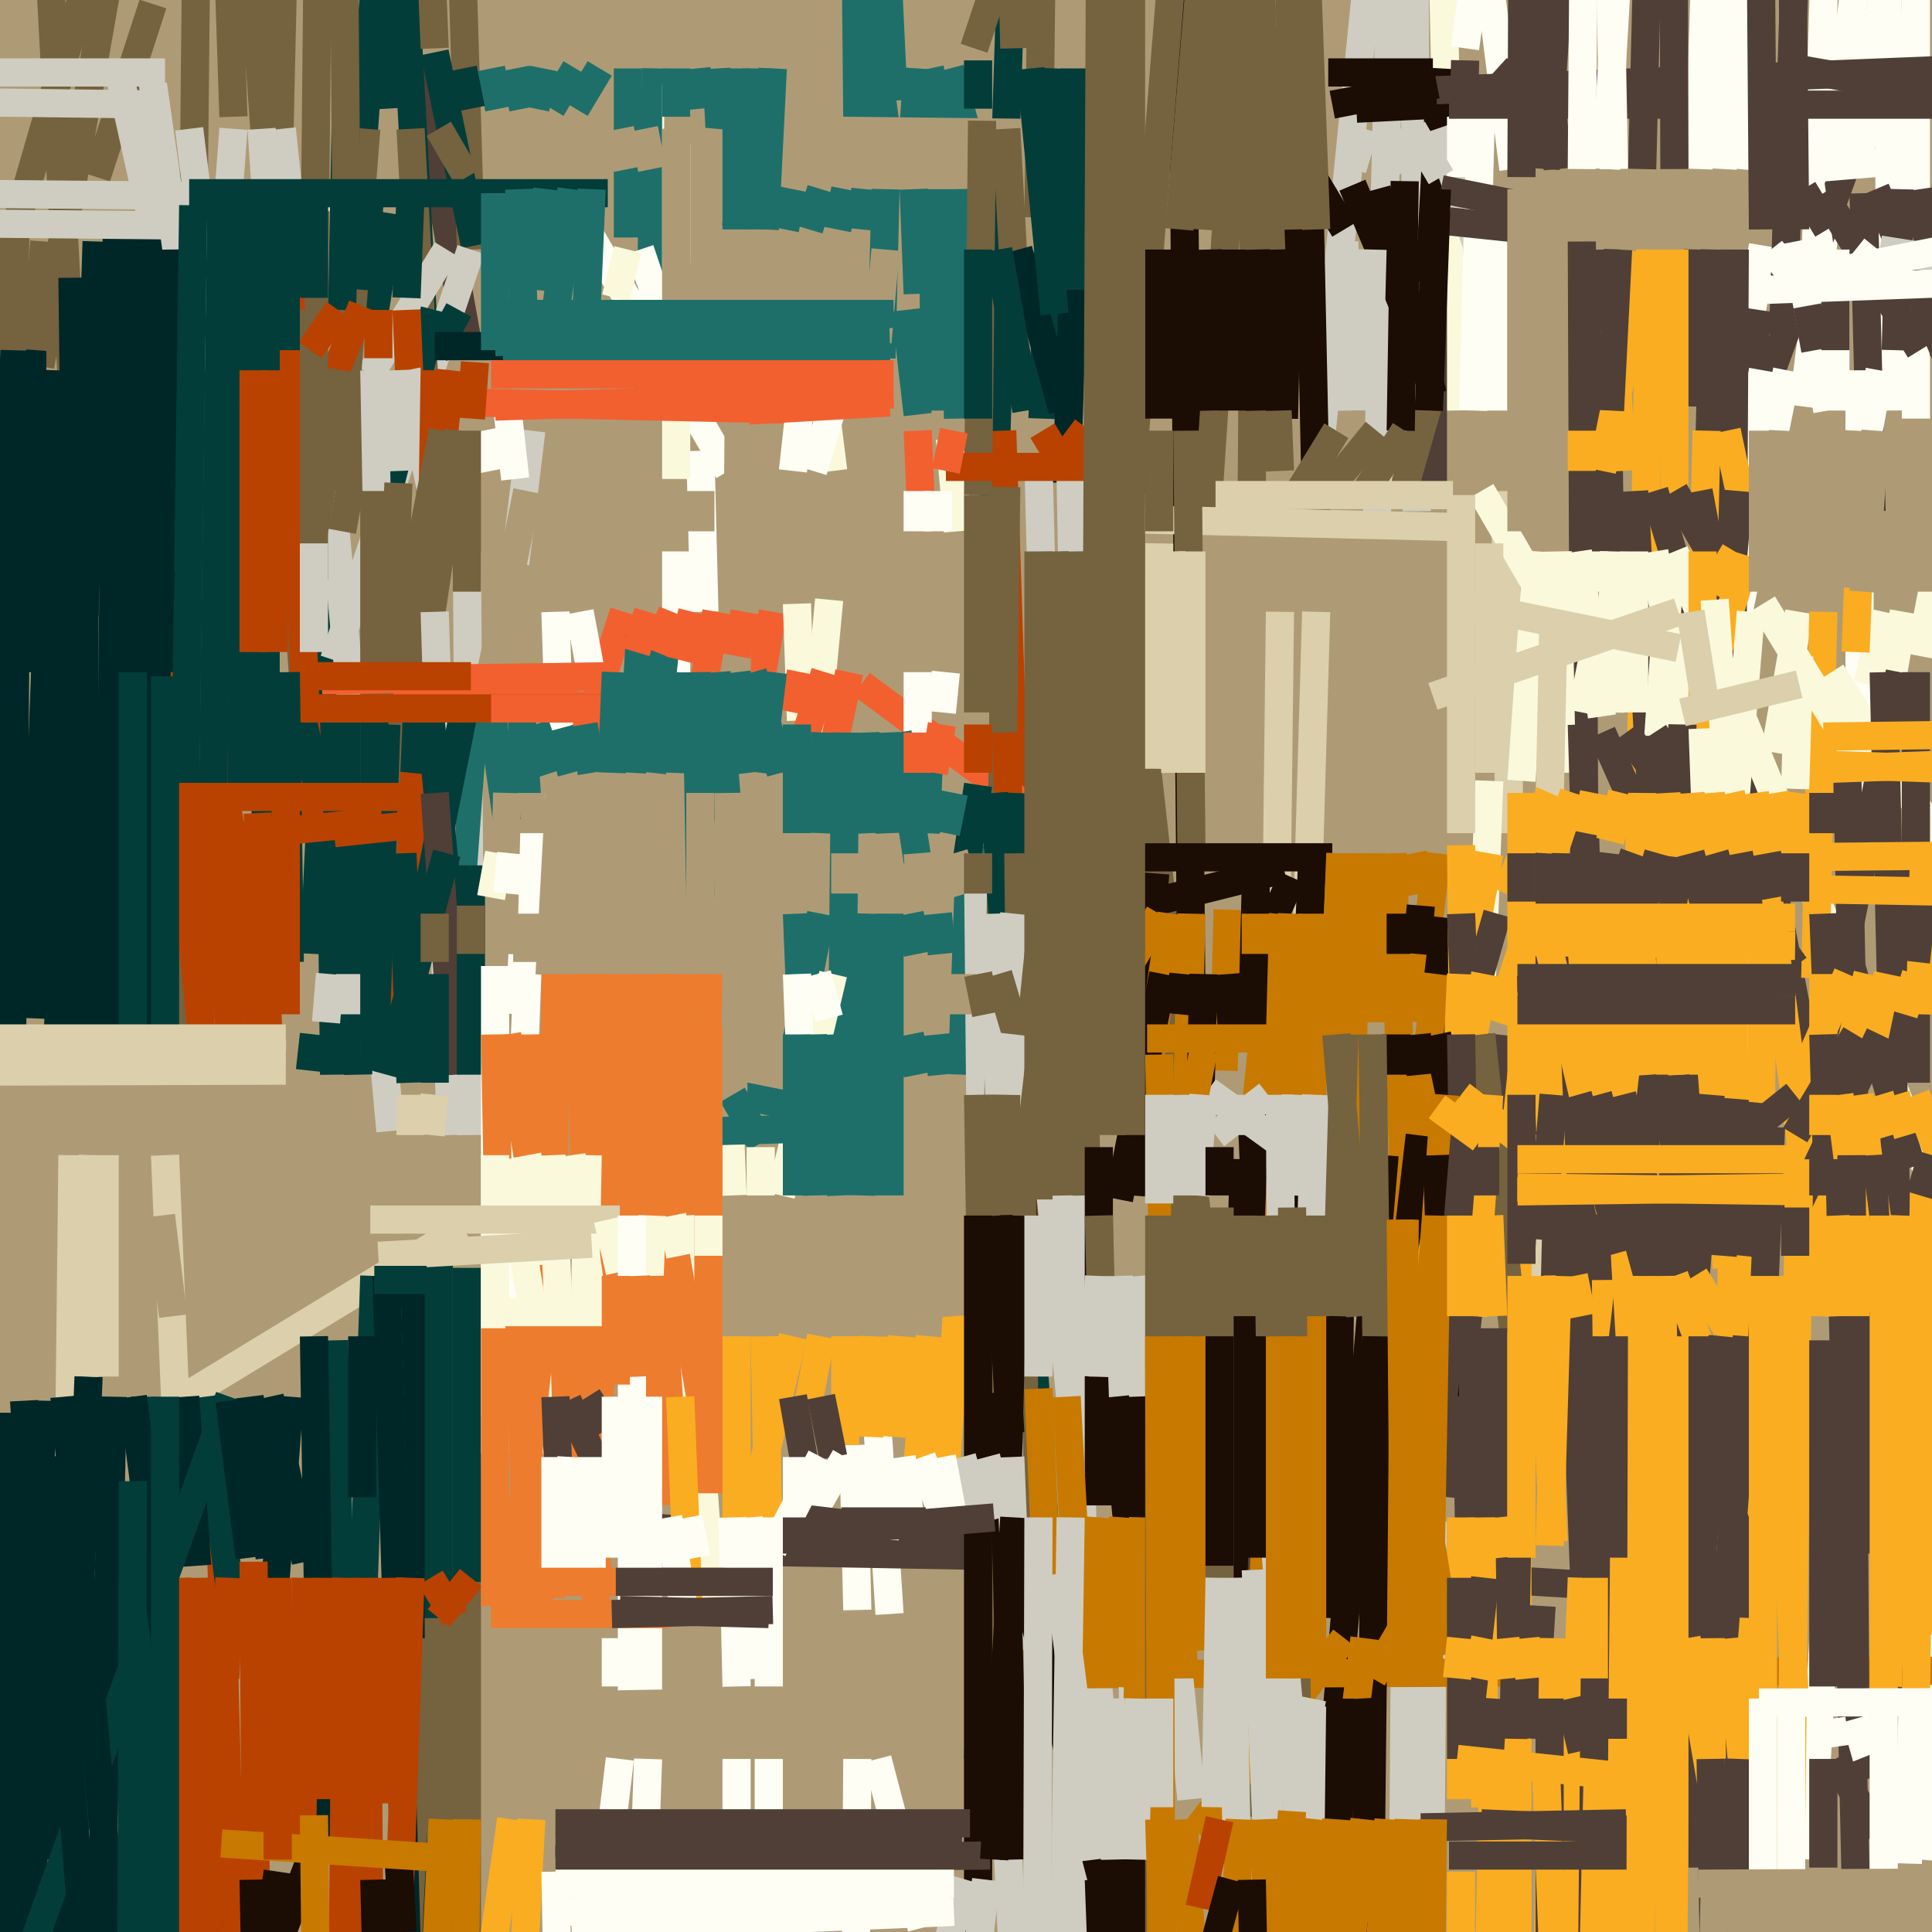 <svg xmlns="http://www.w3.org/2000/svg" width="480px" height="480px">
  <rect width="480" height="480" fill="rgb(174,155,117)"/>
  <line x1="346" y1="-68" x2="328" y2="111" style="stroke:rgb(207,205,193);stroke-width:7"/>
  <line x1="346" y1="212" x2="350" y2="328" style="stroke:rgb(200,121,0);stroke-width:7"/>
  <line x1="104" y1="17" x2="116" y2="84" style="stroke:rgb(79,63,55);stroke-width:7"/>
  <line x1="265" y1="185" x2="272" y2="532" style="stroke:rgb(207,205,193);stroke-width:7"/>
  <line x1="39" y1="-65" x2="-1" y2="73" style="stroke:rgb(117,98,63);stroke-width:7"/>
  <line x1="393" y1="60" x2="394" y2="314" style="stroke:rgb(79,63,55);stroke-width:7"/>
  <line x1="422" y1="62" x2="421" y2="101" style="stroke:rgb(79,63,55);stroke-width:7"/>
  <line x1="29" y1="59" x2="27" y2="265" style="stroke:rgb(0,39,40);stroke-width:7"/>
  <line x1="252" y1="-33" x2="246" y2="157" style="stroke:rgb(2,61,58);stroke-width:7"/>
  <line x1="-5" y1="-330" x2="20" y2="135" style="stroke:rgb(117,98,63);stroke-width:7"/>
  <line x1="135" y1="17" x2="133" y2="27" style="stroke:rgb(30,111,106);stroke-width:7"/>
  <line x1="351" y1="-127" x2="352" y2="127" style="stroke:rgb(207,205,193);stroke-width:7"/>
  <line x1="236" y1="17" x2="240" y2="32" style="stroke:rgb(30,111,106);stroke-width:7"/>
  <line x1="85" y1="90" x2="78" y2="237" style="stroke:rgb(2,61,58);stroke-width:7"/>
  <line x1="355" y1="-159" x2="361" y2="102" style="stroke:rgb(250,249,220);stroke-width:7"/>
  <line x1="349" y1="415" x2="348" y2="549" style="stroke:rgb(207,205,193);stroke-width:7"/>
  <line x1="358" y1="17" x2="355" y2="72" style="stroke:rgb(27,12,4);stroke-width:7"/>
  <line x1="476" y1="-31" x2="476" y2="104" style="stroke:rgb(254,254,245);stroke-width:7"/>
  <line x1="228" y1="17" x2="227" y2="31" style="stroke:rgb(30,111,106);stroke-width:7"/>
  <line x1="99" y1="-34" x2="107" y2="115" style="stroke:rgb(2,61,58);stroke-width:7"/>
  <line x1="399" y1="62" x2="400" y2="138" style="stroke:rgb(79,63,55);stroke-width:7"/>
  <line x1="447" y1="152" x2="441" y2="187" style="stroke:rgb(250,249,220);stroke-width:7"/>
  <line x1="364" y1="15" x2="363" y2="57" style="stroke:rgb(79,63,55);stroke-width:7"/>
  <line x1="467" y1="-54" x2="448" y2="101" style="stroke:rgb(254,254,245);stroke-width:7"/>
  <line x1="202" y1="-101" x2="220" y2="31" style="stroke:rgb(30,111,106);stroke-width:7"/>
  <line x1="325" y1="34" x2="327" y2="129" style="stroke:rgb(27,12,4);stroke-width:7"/>
  <line x1="114" y1="-36" x2="117" y2="62" style="stroke:rgb(117,98,63);stroke-width:7"/>
  <line x1="377" y1="-69" x2="387" y2="42" style="stroke:rgb(79,63,55);stroke-width:7"/>
  <line x1="108" y1="13" x2="118" y2="61" style="stroke:rgb(2,61,58);stroke-width:7"/>
  <line x1="483" y1="88" x2="477" y2="47" style="stroke:rgb(79,63,55);stroke-width:7"/>
  <line x1="212" y1="-75" x2="213" y2="30" style="stroke:rgb(30,111,106);stroke-width:7"/>
  <line x1="117" y1="62" x2="83" y2="164" style="stroke:rgb(207,205,193);stroke-width:7"/>
  <line x1="151" y1="242" x2="148" y2="399" style="stroke:rgb(237,124,46);stroke-width:7"/>
  <line x1="406" y1="-299" x2="364" y2="12" style="stroke:rgb(254,254,245);stroke-width:7"/>
  <line x1="262" y1="-274" x2="258" y2="54" style="stroke:rgb(117,98,63);stroke-width:7"/>
  <line x1="163" y1="17" x2="161" y2="101" style="stroke:rgb(30,111,106);stroke-width:7"/>
  <line x1="374" y1="122" x2="375" y2="207" style="stroke:rgb(219,207,172);stroke-width:7"/>
  <line x1="109" y1="32" x2="116" y2="44" style="stroke:rgb(117,98,63);stroke-width:7"/>
  <line x1="120" y1="107" x2="122" y2="117" style="stroke:rgb(254,254,245);stroke-width:7"/>
  <line x1="249" y1="107" x2="258" y2="381" style="stroke:rgb(185,66,1);stroke-width:7"/>
  <line x1="144" y1="242" x2="146" y2="319" style="stroke:rgb(237,124,46);stroke-width:7"/>
  <line x1="285" y1="191" x2="314" y2="451" style="stroke:rgb(117,98,63);stroke-width:7"/>
  <line x1="292" y1="-203" x2="296" y2="248" style="stroke:rgb(27,12,4);stroke-width:7"/>
  <line x1="459" y1="-196" x2="450" y2="100" style="stroke:rgb(254,254,245);stroke-width:7"/>
  <line x1="458" y1="43" x2="434" y2="109" style="stroke:rgb(79,63,55);stroke-width:7"/>
  <line x1="324" y1="-238" x2="300" y2="127" style="stroke:rgb(117,98,63);stroke-width:7"/>
  <line x1="154" y1="437" x2="143" y2="529" style="stroke:rgb(254,254,245);stroke-width:7"/>
  <line x1="57" y1="-176" x2="10" y2="91" style="stroke:rgb(117,98,63);stroke-width:7"/>
  <line x1="231" y1="17" x2="234" y2="31" style="stroke:rgb(30,111,106);stroke-width:7"/>
  <line x1="312" y1="-169" x2="298" y2="57" style="stroke:rgb(117,98,63);stroke-width:7"/>
  <line x1="18" y1="69" x2="19" y2="151" style="stroke:rgb(0,39,40);stroke-width:7"/>
  <line x1="416" y1="62" x2="416" y2="132" style="stroke:rgb(250,173,32);stroke-width:7"/>
  <line x1="102" y1="32" x2="108" y2="142" style="stroke:rgb(117,98,63);stroke-width:7"/>
  <line x1="206" y1="149" x2="201" y2="202" style="stroke:rgb(250,249,220);stroke-width:7"/>
  <line x1="144" y1="54" x2="181" y2="117" style="stroke:rgb(254,254,245);stroke-width:7"/>
  <line x1="220" y1="47" x2="219" y2="89" style="stroke:rgb(30,111,106);stroke-width:7"/>
  <line x1="398" y1="394" x2="153" y2="379" style="stroke:rgb(79,63,55);stroke-width:7"/>
  <line x1="132" y1="197" x2="129" y2="252" style="stroke:rgb(254,254,245);stroke-width:7"/>
  <line x1="298" y1="-3" x2="293" y2="57" style="stroke:rgb(117,98,63);stroke-width:7"/>
  <line x1="132" y1="107" x2="128" y2="140" style="stroke:rgb(207,205,193);stroke-width:7"/>
  <line x1="93" y1="-3" x2="84" y2="120" style="stroke:rgb(2,61,58);stroke-width:7"/>
  <line x1="347" y1="-70" x2="342" y2="132" style="stroke:rgb(207,205,193);stroke-width:7"/>
  <line x1="54" y1="-133" x2="76" y2="178" style="stroke:rgb(117,98,63);stroke-width:7"/>
  <line x1="468" y1="-96" x2="470" y2="102" style="stroke:rgb(254,254,245);stroke-width:7"/>
  <line x1="344" y1="287" x2="317" y2="601" style="stroke:rgb(27,12,4);stroke-width:7"/>
  <line x1="217" y1="339" x2="221" y2="401" style="stroke:rgb(254,254,245);stroke-width:7"/>
  <line x1="126" y1="101" x2="128" y2="119" style="stroke:rgb(254,254,245);stroke-width:7"/>
  <line x1="262" y1="17" x2="259" y2="104" style="stroke:rgb(2,61,58);stroke-width:7"/>
  <line x1="129" y1="169" x2="131" y2="199" style="stroke:rgb(30,111,106);stroke-width:7"/>
  <line x1="370" y1="194" x2="368" y2="248" style="stroke:rgb(250,249,220);stroke-width:7"/>
  <line x1="4" y1="74" x2="-2" y2="258" style="stroke:rgb(0,39,40);stroke-width:7"/>
  <line x1="38" y1="1" x2="24" y2="44" style="stroke:rgb(117,98,63);stroke-width:7"/>
  <line x1="256" y1="245" x2="280" y2="493" style="stroke:rgb(207,205,193);stroke-width:7"/>
  <line x1="438" y1="61" x2="430" y2="108" style="stroke:rgb(254,254,245);stroke-width:7"/>
  <line x1="82" y1="117" x2="97" y2="281" style="stroke:rgb(207,205,193);stroke-width:7"/>
  <line x1="357" y1="32" x2="370" y2="70" style="stroke:rgb(207,205,193);stroke-width:7"/>
  <line x1="300" y1="62" x2="301" y2="102" style="stroke:rgb(27,12,4);stroke-width:7"/>
  <line x1="410" y1="62" x2="405" y2="335" style="stroke:rgb(250,173,32);stroke-width:7"/>
  <line x1="473" y1="152" x2="450" y2="284" style="stroke:rgb(250,249,220);stroke-width:7"/>
  <line x1="356" y1="70" x2="356" y2="121" style="stroke:rgb(79,63,55);stroke-width:7"/>
  <line x1="368" y1="25" x2="366" y2="102" style="stroke:rgb(254,254,245);stroke-width:7"/>
  <line x1="448" y1="42" x2="472" y2="40" style="stroke:rgb(254,254,245);stroke-width:7"/>
  <line x1="24" y1="60" x2="21" y2="153" style="stroke:rgb(0,39,40);stroke-width:7"/>
  <line x1="203" y1="276" x2="173" y2="270" style="stroke:rgb(30,111,106);stroke-width:7"/>
  <line x1="370" y1="212" x2="361" y2="263" style="stroke:rgb(250,173,32);stroke-width:7"/>
  <line x1="241" y1="210" x2="239" y2="267" style="stroke:rgb(30,111,106);stroke-width:7"/>
  <line x1="204" y1="332" x2="200" y2="353" style="stroke:rgb(250,173,32);stroke-width:7"/>
  <line x1="174" y1="112" x2="175" y2="152" style="stroke:rgb(254,254,245);stroke-width:7"/>
  <line x1="49" y1="-39" x2="46" y2="264" style="stroke:rgb(117,98,63);stroke-width:7"/>
  <line x1="138" y1="152" x2="139" y2="183" style="stroke:rgb(254,254,245);stroke-width:7"/>
  <line x1="392" y1="137" x2="398" y2="178" style="stroke:rgb(250,249,220);stroke-width:7"/>
  <line x1="8" y1="84" x2="8" y2="167" style="stroke:rgb(0,39,40);stroke-width:7"/>
  <line x1="79" y1="-21" x2="78" y2="80" style="stroke:rgb(117,98,63);stroke-width:7"/>
  <line x1="444" y1="92" x2="431" y2="157" style="stroke:rgb(254,254,245);stroke-width:7"/>
  <line x1="484" y1="-120" x2="462" y2="39" style="stroke:rgb(254,254,245);stroke-width:7"/>
  <line x1="111" y1="62" x2="92" y2="93" style="stroke:rgb(207,205,193);stroke-width:7"/>
  <line x1="192" y1="152" x2="188" y2="175" style="stroke:rgb(242,96,48);stroke-width:7"/>
  <line x1="446" y1="-11" x2="443" y2="83" style="stroke:rgb(79,63,55);stroke-width:7"/>
  <line x1="334" y1="228" x2="332" y2="402" style="stroke:rgb(27,12,4);stroke-width:7"/>
  <line x1="214" y1="170" x2="256" y2="201" style="stroke:rgb(242,96,48);stroke-width:7"/>
  <line x1="371" y1="54" x2="371" y2="102" style="stroke:rgb(254,254,245);stroke-width:7"/>
  <line x1="446" y1="60" x2="454" y2="102" style="stroke:rgb(254,254,245);stroke-width:7"/>
  <line x1="116" y1="364" x2="116" y2="574" style="stroke:rgb(117,98,63);stroke-width:7"/>
  <line x1="448" y1="33" x2="454" y2="75" style="stroke:rgb(254,254,245);stroke-width:7"/>
  <line x1="116" y1="137" x2="117" y2="282" style="stroke:rgb(207,205,193);stroke-width:7"/>
  <line x1="11" y1="348" x2="7" y2="519" style="stroke:rgb(0,39,40);stroke-width:7"/>
  <line x1="355" y1="100" x2="349" y2="121" style="stroke:rgb(117,98,63);stroke-width:7"/>
  <line x1="155" y1="152" x2="145" y2="183" style="stroke:rgb(242,96,48);stroke-width:7"/>
  <line x1="184" y1="44" x2="182" y2="295" style="stroke:rgb(174,155,117);stroke-width:7"/>
  <line x1="370" y1="-5" x2="376" y2="42" style="stroke:rgb(254,254,245);stroke-width:7"/>
  <line x1="18" y1="287" x2="16" y2="465" style="stroke:rgb(219,207,172);stroke-width:7"/>
  <line x1="97" y1="53" x2="93" y2="78" style="stroke:rgb(2,61,58);stroke-width:7"/>
  <line x1="299" y1="-105" x2="281" y2="120" style="stroke:rgb(117,98,63);stroke-width:7"/>
  <line x1="363" y1="29" x2="363" y2="44" style="stroke:rgb(254,254,245);stroke-width:7"/>
  <line x1="138" y1="242" x2="137" y2="397" style="stroke:rgb(237,124,46);stroke-width:7"/>
  <line x1="115" y1="305" x2="46" y2="347" style="stroke:rgb(219,207,172);stroke-width:7"/>
  <line x1="4" y1="53" x2="3" y2="87" style="stroke:rgb(117,98,63);stroke-width:7"/>
  <line x1="82" y1="182" x2="83" y2="267" style="stroke:rgb(2,61,58);stroke-width:7"/>
  <line x1="4" y1="137" x2="3" y2="260" style="stroke:rgb(0,39,40);stroke-width:7"/>
  <line x1="357" y1="212" x2="352" y2="254" style="stroke:rgb(200,121,0);stroke-width:7"/>
  <line x1="387" y1="137" x2="388" y2="192" style="stroke:rgb(250,249,220);stroke-width:7"/>
  <line x1="127" y1="452" x2="120" y2="501" style="stroke:rgb(250,173,32);stroke-width:7"/>
  <line x1="463" y1="48" x2="465" y2="127" style="stroke:rgb(79,63,55);stroke-width:7"/>
  <line x1="142" y1="287" x2="150" y2="343" style="stroke:rgb(250,249,220);stroke-width:7"/>
  <line x1="433" y1="104" x2="437" y2="77" style="stroke:rgb(79,63,55);stroke-width:7"/>
  <line x1="267" y1="58" x2="265" y2="120" style="stroke:rgb(0,39,40);stroke-width:7"/>
  <line x1="94" y1="77" x2="94" y2="89" style="stroke:rgb(185,66,1);stroke-width:7"/>
  <line x1="406" y1="122" x2="414" y2="264" style="stroke:rgb(79,63,55);stroke-width:7"/>
  <line x1="368" y1="122" x2="386" y2="153" style="stroke:rgb(250,249,220);stroke-width:7"/>
  <line x1="102" y1="48" x2="101" y2="74" style="stroke:rgb(2,61,58);stroke-width:7"/>
  <line x1="87" y1="176" x2="89" y2="267" style="stroke:rgb(2,61,58);stroke-width:7"/>
  <line x1="426" y1="62" x2="424" y2="136" style="stroke:rgb(79,63,55);stroke-width:7"/>
  <line x1="93" y1="317" x2="82" y2="636" style="stroke:rgb(2,61,58);stroke-width:7"/>
  <line x1="347" y1="257" x2="347" y2="267" style="stroke:rgb(27,12,4);stroke-width:7"/>
  <line x1="36" y1="347" x2="34" y2="494" style="stroke:rgb(2,61,58);stroke-width:7"/>
  <line x1="220" y1="62" x2="218" y2="85" style="stroke:rgb(174,155,117);stroke-width:7"/>
  <line x1="162" y1="242" x2="164" y2="335" style="stroke:rgb(237,124,46);stroke-width:7"/>
  <line x1="178" y1="152" x2="175" y2="169" style="stroke:rgb(242,96,48);stroke-width:7"/>
  <line x1="91" y1="32" x2="84" y2="122" style="stroke:rgb(117,98,63);stroke-width:7"/>
  <line x1="438" y1="92" x2="430" y2="137" style="stroke:rgb(254,254,245);stroke-width:7"/>
  <line x1="131" y1="227" x2="131" y2="239" style="stroke:rgb(174,155,117);stroke-width:7"/>
  <line x1="243" y1="215" x2="245" y2="431" style="stroke:rgb(207,205,193);stroke-width:7"/>
  <line x1="168" y1="21" x2="168" y2="119" style="stroke:rgb(250,249,220);stroke-width:7"/>
  <line x1="38" y1="134" x2="51" y2="266" style="stroke:rgb(185,66,1);stroke-width:7"/>
  <line x1="165" y1="32" x2="255" y2="33" style="stroke:rgb(174,155,117);stroke-width:7"/>
  <line x1="144" y1="152" x2="147" y2="168" style="stroke:rgb(254,254,245);stroke-width:7"/>
  <line x1="431" y1="62" x2="430" y2="245" style="stroke:rgb(79,63,55);stroke-width:7"/>
  <line x1="467" y1="92" x2="461" y2="125" style="stroke:rgb(254,254,245);stroke-width:7"/>
  <line x1="173" y1="17" x2="174" y2="27" style="stroke:rgb(30,111,106);stroke-width:7"/>
  <line x1="273" y1="467" x2="283" y2="734" style="stroke:rgb(27,12,4);stroke-width:7"/>
  <line x1="30" y1="20" x2="38" y2="56" style="stroke:rgb(207,205,193);stroke-width:7"/>
  <line x1="22" y1="342" x2="15" y2="519" style="stroke:rgb(0,39,40);stroke-width:7"/>
  <line x1="212" y1="359" x2="213" y2="400" style="stroke:rgb(254,254,245);stroke-width:7"/>
  <line x1="108" y1="77" x2="95" y2="128" style="stroke:rgb(2,61,58);stroke-width:7"/>
  <line x1="57" y1="-1" x2="58" y2="29" style="stroke:rgb(117,98,63);stroke-width:7"/>
  <line x1="198" y1="150" x2="199" y2="179" style="stroke:rgb(250,249,220);stroke-width:7"/>
  <line x1="101" y1="77" x2="102" y2="101" style="stroke:rgb(185,66,1);stroke-width:7"/>
  <line x1="73" y1="-123" x2="67" y2="139" style="stroke:rgb(117,98,63);stroke-width:7"/>
  <line x1="101" y1="92" x2="110" y2="136" style="stroke:rgb(207,205,193);stroke-width:7"/>
  <line x1="250" y1="121" x2="248" y2="276" style="stroke:rgb(117,98,63);stroke-width:7"/>
  <line x1="327" y1="152" x2="324" y2="255" style="stroke:rgb(219,207,172);stroke-width:7"/>
  <line x1="424" y1="107" x2="421" y2="232" style="stroke:rgb(250,173,32);stroke-width:7"/>
  <line x1="190" y1="332" x2="191" y2="387" style="stroke:rgb(250,173,32);stroke-width:7"/>
  <line x1="168" y1="137" x2="168" y2="182" style="stroke:rgb(254,254,245);stroke-width:7"/>
  <line x1="225" y1="77" x2="228" y2="103" style="stroke:rgb(30,111,106);stroke-width:7"/>
  <line x1="205" y1="167" x2="197" y2="193" style="stroke:rgb(242,96,48);stroke-width:7"/>
  <line x1="118" y1="175" x2="115" y2="216" style="stroke:rgb(30,111,106);stroke-width:7"/>
  <line x1="429" y1="107" x2="433" y2="126" style="stroke:rgb(250,173,32);stroke-width:7"/>
  <line x1="318" y1="152" x2="317" y2="238" style="stroke:rgb(219,207,172);stroke-width:7"/>
  <line x1="108" y1="88" x2="114" y2="77" style="stroke:rgb(2,61,58);stroke-width:7"/>
  <line x1="116" y1="315" x2="116" y2="393" style="stroke:rgb(2,61,58);stroke-width:7"/>
  <line x1="92" y1="94" x2="85" y2="132" style="stroke:rgb(117,98,63);stroke-width:7"/>
  <line x1="347" y1="227" x2="347" y2="237" style="stroke:rgb(27,12,4);stroke-width:7"/>
  <line x1="370" y1="135" x2="370" y2="192" style="stroke:rgb(219,207,172);stroke-width:7"/>
  <line x1="462" y1="92" x2="462" y2="221" style="stroke:rgb(254,254,245);stroke-width:7"/>
  <line x1="250" y1="-76" x2="252" y2="12" style="stroke:rgb(117,98,63);stroke-width:7"/>
  <line x1="72" y1="71" x2="77" y2="206" style="stroke:rgb(185,66,1);stroke-width:7"/>
  <line x1="67" y1="347" x2="76" y2="388" style="stroke:rgb(0,39,40);stroke-width:7"/>
  <line x1="103" y1="319" x2="113" y2="663" style="stroke:rgb(0,39,40);stroke-width:7"/>
  <line x1="180" y1="247" x2="182" y2="297" style="stroke:rgb(250,249,220);stroke-width:7"/>
  <line x1="-25" y1="48" x2="87" y2="49" style="stroke:rgb(207,205,193);stroke-width:7"/>
  <line x1="131" y1="122" x2="120" y2="177" style="stroke:rgb(174,155,117);stroke-width:7"/>
  <line x1="356" y1="378" x2="354" y2="663" style="stroke:rgb(207,205,193);stroke-width:7"/>
  <line x1="238" y1="323" x2="234" y2="378" style="stroke:rgb(250,173,32);stroke-width:7"/>
  <line x1="349" y1="45" x2="348" y2="107" style="stroke:rgb(27,12,4);stroke-width:7"/>
  <line x1="250" y1="182" x2="254" y2="316" style="stroke:rgb(185,66,1);stroke-width:7"/>
  <line x1="416" y1="122" x2="427" y2="141" style="stroke:rgb(79,63,55);stroke-width:7"/>
  <line x1="398" y1="182" x2="414" y2="218" style="stroke:rgb(79,63,55);stroke-width:7"/>
  <line x1="411" y1="122" x2="434" y2="197" style="stroke:rgb(79,63,55);stroke-width:7"/>
  <line x1="133" y1="180" x2="137" y2="192" style="stroke:rgb(30,111,106);stroke-width:7"/>
  <line x1="422" y1="122" x2="456" y2="302" style="stroke:rgb(79,63,55);stroke-width:7"/>
  <line x1="231" y1="332" x2="227" y2="373" style="stroke:rgb(250,173,32);stroke-width:7"/>
  <line x1="145" y1="180" x2="147" y2="192" style="stroke:rgb(30,111,106);stroke-width:7"/>
  <line x1="58" y1="32" x2="55" y2="72" style="stroke:rgb(207,205,193);stroke-width:7"/>
  <line x1="108" y1="92" x2="106" y2="220" style="stroke:rgb(185,66,1);stroke-width:7"/>
  <line x1="312" y1="-18" x2="311" y2="121" style="stroke:rgb(117,98,63);stroke-width:7"/>
  <line x1="86" y1="25" x2="85" y2="77" style="stroke:rgb(2,61,58);stroke-width:7"/>
  <line x1="35" y1="59" x2="34" y2="171" style="stroke:rgb(0,39,40);stroke-width:7"/>
  <line x1="483" y1="388" x2="477" y2="462" style="stroke:rgb(254,254,245);stroke-width:7"/>
  <line x1="432" y1="122" x2="415" y2="320" style="stroke:rgb(79,63,55);stroke-width:7"/>
  <line x1="143" y1="17" x2="137" y2="27" style="stroke:rgb(30,111,106);stroke-width:7"/>
  <line x1="415" y1="140" x2="412" y2="183" style="stroke:rgb(250,249,220);stroke-width:7"/>
  <line x1="112" y1="92" x2="95" y2="251" style="stroke:rgb(185,66,1);stroke-width:7"/>
  <line x1="472" y1="47" x2="471" y2="87" style="stroke:rgb(79,63,55);stroke-width:7"/>
  <line x1="114" y1="107" x2="104" y2="173" style="stroke:rgb(117,98,63);stroke-width:7"/>
  <line x1="416" y1="137" x2="541" y2="443" style="stroke:rgb(250,249,220);stroke-width:7"/>
  <line x1="54" y1="348" x2="59" y2="544" style="stroke:rgb(185,66,1);stroke-width:7"/>
  <line x1="434" y1="138" x2="384" y2="304" style="stroke:rgb(250,173,32);stroke-width:7"/>
  <line x1="228" y1="167" x2="228" y2="202" style="stroke:rgb(254,254,245);stroke-width:7"/>
  <line x1="468" y1="152" x2="464" y2="170" style="stroke:rgb(250,249,220);stroke-width:7"/>
  <line x1="250" y1="32" x2="252" y2="69" style="stroke:rgb(117,98,63);stroke-width:7"/>
  <line x1="453" y1="152" x2="451" y2="243" style="stroke:rgb(250,173,32);stroke-width:7"/>
  <line x1="208" y1="102" x2="117" y2="100" style="stroke:rgb(242,96,48);stroke-width:7"/>
  <line x1="41" y1="287" x2="44" y2="359" style="stroke:rgb(219,207,172);stroke-width:7"/>
  <line x1="110" y1="107" x2="97" y2="174" style="stroke:rgb(117,98,63);stroke-width:7"/>
  <line x1="157" y1="242" x2="157" y2="315" style="stroke:rgb(237,124,46);stroke-width:7"/>
  <line x1="258" y1="115" x2="261" y2="231" style="stroke:rgb(207,205,193);stroke-width:7"/>
  <line x1="288" y1="62" x2="288" y2="104" style="stroke:rgb(27,12,4);stroke-width:7"/>
  <line x1="205" y1="101" x2="207" y2="117" style="stroke:rgb(250,249,220);stroke-width:7"/>
  <line x1="198" y1="227" x2="200" y2="277" style="stroke:rgb(30,111,106);stroke-width:7"/>
  <line x1="260" y1="416" x2="760" y2="414" style="stroke:rgb(200,121,0);stroke-width:7"/>
  <line x1="159" y1="62" x2="165" y2="80" style="stroke:rgb(254,254,245);stroke-width:7"/>
  <line x1="83" y1="333" x2="87" y2="513" style="stroke:rgb(2,61,58);stroke-width:7"/>
  <line x1="132" y1="197" x2="132" y2="207" style="stroke:rgb(174,155,117);stroke-width:7"/>
  <line x1="393" y1="107" x2="393" y2="117" style="stroke:rgb(250,173,32);stroke-width:7"/>
  <line x1="121" y1="169" x2="126" y2="204" style="stroke:rgb(30,111,106);stroke-width:7"/>
  <line x1="472" y1="167" x2="457" y2="243" style="stroke:rgb(79,63,55);stroke-width:7"/>
  <line x1="462" y1="136" x2="461" y2="162" style="stroke:rgb(250,173,32);stroke-width:7"/>
  <line x1="109" y1="313" x2="109" y2="526" style="stroke:rgb(2,61,58);stroke-width:7"/>
  <line x1="411" y1="137" x2="419" y2="186" style="stroke:rgb(250,249,220);stroke-width:7"/>
  <line x1="75" y1="178" x2="79" y2="196" style="stroke:rgb(2,61,58);stroke-width:7"/>
  <line x1="382" y1="137" x2="378" y2="194" style="stroke:rgb(250,249,220);stroke-width:7"/>
  <line x1="90" y1="76" x2="57" y2="157" style="stroke:rgb(185,66,1);stroke-width:7"/>
  <line x1="232" y1="47" x2="232" y2="102" style="stroke:rgb(30,111,106);stroke-width:7"/>
  <line x1="124" y1="27" x2="122" y2="17" style="stroke:rgb(30,111,106);stroke-width:7"/>
  <line x1="219" y1="-39" x2="222" y2="25" style="stroke:rgb(30,111,106);stroke-width:7"/>
  <line x1="158" y1="385" x2="324" y2="388" style="stroke:rgb(79,63,55);stroke-width:7"/>
  <line x1="259" y1="107" x2="282" y2="145" style="stroke:rgb(185,66,1);stroke-width:7"/>
  <line x1="247" y1="197" x2="263" y2="429" style="stroke:rgb(2,61,58);stroke-width:7"/>
  <line x1="423" y1="137" x2="423" y2="267" style="stroke:rgb(250,173,32);stroke-width:7"/>
  <line x1="210" y1="47" x2="208" y2="57" style="stroke:rgb(30,111,106);stroke-width:7"/>
  <line x1="108" y1="152" x2="112" y2="282" style="stroke:rgb(207,205,193);stroke-width:7"/>
  <line x1="383" y1="27" x2="372" y2="17" style="stroke:rgb(79,63,55);stroke-width:7"/>
  <line x1="455" y1="167" x2="485" y2="214" style="stroke:rgb(250,249,220);stroke-width:7"/>
  <line x1="78" y1="49" x2="78" y2="74" style="stroke:rgb(2,61,58);stroke-width:7"/>
  <line x1="393" y1="180" x2="399" y2="384" style="stroke:rgb(79,63,55);stroke-width:7"/>
  <line x1="490" y1="95" x2="477" y2="163" style="stroke:rgb(250,249,220);stroke-width:7"/>
  <line x1="418" y1="180" x2="414" y2="377" style="stroke:rgb(79,63,55);stroke-width:7"/>
  <line x1="386" y1="152" x2="382" y2="343" style="stroke:rgb(219,207,172);stroke-width:7"/>
  <line x1="399" y1="318" x2="401" y2="489" style="stroke:rgb(250,173,32);stroke-width:7"/>
  <line x1="211" y1="167" x2="207" y2="186" style="stroke:rgb(242,96,48);stroke-width:7"/>
  <line x1="191" y1="437" x2="191" y2="502" style="stroke:rgb(254,254,245);stroke-width:7"/>
  <line x1="435" y1="152" x2="429" y2="225" style="stroke:rgb(250,249,220);stroke-width:7"/>
  <line x1="178" y1="17" x2="180" y2="56" style="stroke:rgb(30,111,106);stroke-width:7"/>
  <line x1="6" y1="348" x2="12" y2="462" style="stroke:rgb(0,39,40);stroke-width:7"/>
  <line x1="37" y1="56" x2="42" y2="167" style="stroke:rgb(0,39,40);stroke-width:7"/>
  <line x1="321" y1="218" x2="309" y2="245" style="stroke:rgb(27,12,4);stroke-width:7"/>
  <line x1="271" y1="228" x2="319" y2="216" style="stroke:rgb(27,12,4);stroke-width:7"/>
  <line x1="178" y1="167" x2="181" y2="204" style="stroke:rgb(30,111,106);stroke-width:7"/>
  <line x1="426" y1="149" x2="435" y2="276" style="stroke:rgb(250,249,220);stroke-width:7"/>
  <line x1="468" y1="167" x2="472" y2="338" style="stroke:rgb(79,63,55);stroke-width:7"/>
  <line x1="116" y1="173" x2="104" y2="233" style="stroke:rgb(2,61,58);stroke-width:7"/>
  <line x1="334" y1="60" x2="335" y2="102" style="stroke:rgb(207,205,193);stroke-width:7"/>
  <line x1="322" y1="-37" x2="319" y2="104" style="stroke:rgb(27,12,4);stroke-width:7"/>
  <line x1="252" y1="197" x2="243" y2="437" style="stroke:rgb(2,61,58);stroke-width:7"/>
  <line x1="305" y1="226" x2="304" y2="266" style="stroke:rgb(200,121,0);stroke-width:7"/>
  <line x1="192" y1="17" x2="190" y2="57" style="stroke:rgb(30,111,106);stroke-width:7"/>
  <line x1="391" y1="197" x2="372" y2="254" style="stroke:rgb(250,173,32);stroke-width:7"/>
  <line x1="411" y1="182" x2="426" y2="205" style="stroke:rgb(79,63,55);stroke-width:7"/>
  <line x1="169" y1="242" x2="167" y2="357" style="stroke:rgb(237,124,46);stroke-width:7"/>
  <line x1="85" y1="-73" x2="86" y2="47" style="stroke:rgb(117,98,63);stroke-width:7"/>
  <line x1="288" y1="135" x2="287" y2="191" style="stroke:rgb(219,207,172);stroke-width:7"/>
  <line x1="404" y1="182" x2="446" y2="240" style="stroke:rgb(79,63,55);stroke-width:7"/>
  <line x1="423" y1="181" x2="426" y2="263" style="stroke:rgb(250,249,220);stroke-width:7"/>
  <line x1="448" y1="47" x2="454" y2="57" style="stroke:rgb(79,63,55);stroke-width:7"/>
  <line x1="66" y1="48" x2="66" y2="227" style="stroke:rgb(2,61,58);stroke-width:7"/>
  <line x1="23" y1="287" x2="21" y2="342" style="stroke:rgb(219,207,172);stroke-width:7"/>
  <line x1="414" y1="197" x2="418" y2="267" style="stroke:rgb(250,173,32);stroke-width:7"/>
  <line x1="107" y1="179" x2="115" y2="262" style="stroke:rgb(2,61,58);stroke-width:7"/>
  <line x1="476" y1="167" x2="476" y2="269" style="stroke:rgb(79,63,55);stroke-width:7"/>
  <line x1="11" y1="60" x2="9" y2="87" style="stroke:rgb(117,98,63);stroke-width:7"/>
  <line x1="146" y1="287" x2="145" y2="345" style="stroke:rgb(250,249,220);stroke-width:7"/>
  <line x1="377" y1="262" x2="377" y2="547" style="stroke:rgb(250,173,32);stroke-width:7"/>
  <line x1="70" y1="32" x2="72" y2="51" style="stroke:rgb(207,205,193);stroke-width:7"/>
  <line x1="337" y1="212" x2="335" y2="326" style="stroke:rgb(200,121,0);stroke-width:7"/>
  <line x1="383" y1="399" x2="381" y2="432" style="stroke:rgb(79,63,55);stroke-width:7"/>
  <line x1="408" y1="197" x2="406" y2="452" style="stroke:rgb(250,173,32);stroke-width:7"/>
  <line x1="82" y1="242" x2="81" y2="254" style="stroke:rgb(207,205,193);stroke-width:7"/>
  <line x1="132" y1="452" x2="128" y2="528" style="stroke:rgb(250,173,32);stroke-width:7"/>
  <line x1="131" y1="242" x2="128" y2="323" style="stroke:rgb(254,254,245);stroke-width:7"/>
  <line x1="403" y1="197" x2="400" y2="209" style="stroke:rgb(250,173,32);stroke-width:7"/>
  <line x1="104" y1="172" x2="102" y2="192" style="stroke:rgb(2,61,58);stroke-width:7"/>
  <line x1="385" y1="197" x2="374" y2="222" style="stroke:rgb(250,173,32);stroke-width:7"/>
  <line x1="420" y1="197" x2="429" y2="315" style="stroke:rgb(250,173,32);stroke-width:7"/>
  <line x1="425" y1="197" x2="431" y2="265" style="stroke:rgb(250,173,32);stroke-width:7"/>
  <line x1="397" y1="157" x2="393" y2="177" style="stroke:rgb(250,249,220);stroke-width:7"/>
  <line x1="492" y1="17" x2="342" y2="23" style="stroke:rgb(79,63,55);stroke-width:7"/>
  <line x1="430" y1="197" x2="438" y2="235" style="stroke:rgb(250,173,32);stroke-width:7"/>
  <line x1="51" y1="347" x2="58" y2="402" style="stroke:rgb(2,61,58);stroke-width:7"/>
  <line x1="223" y1="182" x2="228" y2="214" style="stroke:rgb(30,111,106);stroke-width:7"/>
  <line x1="313" y1="-10" x2="318" y2="117" style="stroke:rgb(117,98,63);stroke-width:7"/>
  <line x1="436" y1="197" x2="452" y2="319" style="stroke:rgb(250,173,32);stroke-width:7"/>
  <line x1="93" y1="92" x2="95" y2="201" style="stroke:rgb(207,205,193);stroke-width:7"/>
  <line x1="438" y1="150" x2="460" y2="186" style="stroke:rgb(250,249,220);stroke-width:7"/>
  <line x1="253" y1="212" x2="255" y2="400" style="stroke:rgb(117,98,63);stroke-width:7"/>
  <line x1="108" y1="197" x2="113" y2="267" style="stroke:rgb(79,63,55);stroke-width:7"/>
  <line x1="183" y1="437" x2="183" y2="599" style="stroke:rgb(254,254,245);stroke-width:7"/>
  <line x1="168" y1="17" x2="168" y2="29" style="stroke:rgb(30,111,106);stroke-width:7"/>
  <line x1="417" y1="213" x2="402" y2="343" style="stroke:rgb(79,63,55);stroke-width:7"/>
  <line x1="420" y1="212" x2="424" y2="227" style="stroke:rgb(79,63,55);stroke-width:7"/>
  <line x1="166" y1="154" x2="162" y2="192" style="stroke:rgb(30,111,106);stroke-width:7"/>
  <line x1="317" y1="227" x2="312" y2="275" style="stroke:rgb(200,121,0);stroke-width:7"/>
  <line x1="93" y1="122" x2="93" y2="207" style="stroke:rgb(117,98,63);stroke-width:7"/>
  <line x1="379" y1="57" x2="360" y2="55" style="stroke:rgb(79,63,55);stroke-width:7"/>
  <line x1="359" y1="228" x2="345" y2="349" style="stroke:rgb(27,12,4);stroke-width:7"/>
  <line x1="229" y1="362" x2="234" y2="376" style="stroke:rgb(254,254,245);stroke-width:7"/>
  <line x1="209" y1="94" x2="202" y2="117" style="stroke:rgb(254,254,245);stroke-width:7"/>
  <line x1="99" y1="120" x2="93" y2="262" style="stroke:rgb(117,98,63);stroke-width:7"/>
  <line x1="447" y1="163" x2="446" y2="196" style="stroke:rgb(250,249,220);stroke-width:7"/>
  <line x1="372" y1="257" x2="360" y2="372" style="stroke:rgb(79,63,55);stroke-width:7"/>
  <line x1="181" y1="197" x2="182" y2="281" style="stroke:rgb(174,155,117);stroke-width:7"/>
  <line x1="199" y1="99" x2="197" y2="117" style="stroke:rgb(254,254,245);stroke-width:7"/>
  <line x1="372" y1="227" x2="358" y2="276" style="stroke:rgb(79,63,55);stroke-width:7"/>
  <line x1="111" y1="212" x2="96" y2="267" style="stroke:rgb(2,61,58);stroke-width:7"/>
  <line x1="384" y1="212" x2="378" y2="310" style="stroke:rgb(79,63,55);stroke-width:7"/>
  <line x1="109" y1="402" x2="110" y2="486" style="stroke:rgb(117,98,63);stroke-width:7"/>
  <line x1="246" y1="364" x2="259" y2="647" style="stroke:rgb(207,205,193);stroke-width:7"/>
  <line x1="14" y1="92" x2="8" y2="253" style="stroke:rgb(0,39,40);stroke-width:7"/>
  <line x1="459" y1="194" x2="463" y2="386" style="stroke:rgb(79,63,55);stroke-width:7"/>
  <line x1="287" y1="217" x2="281" y2="297" style="stroke:rgb(27,12,4);stroke-width:7"/>
  <line x1="356" y1="18" x2="330" y2="18" style="stroke:rgb(27,12,4);stroke-width:7"/>
  <line x1="399" y1="-169" x2="384" y2="42" style="stroke:rgb(79,63,55);stroke-width:7"/>
  <line x1="378" y1="51" x2="358" y2="47" style="stroke:rgb(79,63,55);stroke-width:7"/>
  <line x1="210" y1="182" x2="209" y2="284" style="stroke:rgb(30,111,106);stroke-width:7"/>
  <line x1="84" y1="444" x2="18" y2="616" style="stroke:rgb(27,12,4);stroke-width:7"/>
  <line x1="441" y1="197" x2="445" y2="220" style="stroke:rgb(250,173,32);stroke-width:7"/>
  <line x1="426" y1="212" x2="432" y2="233" style="stroke:rgb(79,63,55);stroke-width:7"/>
  <line x1="3" y1="351" x2="2" y2="577" style="stroke:rgb(0,39,40);stroke-width:7"/>
  <line x1="231" y1="184" x2="230" y2="207" style="stroke:rgb(30,111,106);stroke-width:7"/>
  <line x1="438" y1="224" x2="436" y2="436" style="stroke:rgb(250,173,32);stroke-width:7"/>
  <line x1="176" y1="242" x2="174" y2="345" style="stroke:rgb(237,124,46);stroke-width:7"/>
  <line x1="477" y1="107" x2="477" y2="147" style="stroke:rgb(174,155,117);stroke-width:7"/>
  <line x1="221" y1="100" x2="186" y2="102" style="stroke:rgb(242,96,48);stroke-width:7"/>
  <line x1="236" y1="109" x2="238" y2="132" style="stroke:rgb(250,249,220);stroke-width:7"/>
  <line x1="228" y1="212" x2="237" y2="327" style="stroke:rgb(174,155,117);stroke-width:7"/>
  <line x1="247" y1="227" x2="252" y2="410" style="stroke:rgb(207,205,193);stroke-width:7"/>
  <line x1="453" y1="48" x2="477" y2="87" style="stroke:rgb(79,63,55);stroke-width:7"/>
  <line x1="174" y1="122" x2="174" y2="132" style="stroke:rgb(174,155,117);stroke-width:7"/>
  <line x1="198" y1="180" x2="198" y2="207" style="stroke:rgb(30,111,106);stroke-width:7"/>
  <line x1="107" y1="392" x2="113" y2="402" style="stroke:rgb(185,66,1);stroke-width:7"/>
  <line x1="197" y1="332" x2="184" y2="388" style="stroke:rgb(250,173,32);stroke-width:7"/>
  <line x1="400" y1="212" x2="389" y2="305" style="stroke:rgb(79,63,55);stroke-width:7"/>
  <line x1="431" y1="227" x2="429" y2="457" style="stroke:rgb(250,173,32);stroke-width:7"/>
  <line x1="266" y1="119" x2="267" y2="173" style="stroke:rgb(207,205,193);stroke-width:7"/>
  <line x1="117" y1="215" x2="117" y2="267" style="stroke:rgb(2,61,58);stroke-width:7"/>
  <line x1="185" y1="152" x2="183" y2="163" style="stroke:rgb(242,96,48);stroke-width:7"/>
  <line x1="228" y1="182" x2="228" y2="192" style="stroke:rgb(242,96,48);stroke-width:7"/>
  <line x1="38" y1="21" x2="49" y2="98" style="stroke:rgb(207,205,193);stroke-width:7"/>
  <line x1="91" y1="-56" x2="96" y2="27" style="stroke:rgb(2,61,58);stroke-width:7"/>
  <line x1="265" y1="107" x2="285" y2="122" style="stroke:rgb(185,66,1);stroke-width:7"/>
  <line x1="189" y1="284" x2="182" y2="272" style="stroke:rgb(30,111,106);stroke-width:7"/>
  <line x1="409" y1="63" x2="398" y2="117" style="stroke:rgb(250,173,32);stroke-width:7"/>
  <line x1="407" y1="226" x2="410" y2="267" style="stroke:rgb(250,173,32);stroke-width:7"/>
  <line x1="252" y1="227" x2="248" y2="266" style="stroke:rgb(207,205,193);stroke-width:7"/>
  <line x1="363" y1="465" x2="362" y2="763" style="stroke:rgb(250,173,32);stroke-width:7"/>
  <line x1="363" y1="210" x2="364" y2="318" style="stroke:rgb(250,173,32);stroke-width:7"/>
  <line x1="363" y1="227" x2="365" y2="277" style="stroke:rgb(79,63,55);stroke-width:7"/>
  <line x1="78" y1="77" x2="78" y2="144" style="stroke:rgb(117,98,63);stroke-width:7"/>
  <line x1="188" y1="17" x2="188" y2="57" style="stroke:rgb(30,111,106);stroke-width:7"/>
  <line x1="386" y1="407" x2="383" y2="575" style="stroke:rgb(250,173,32);stroke-width:7"/>
  <line x1="378" y1="197" x2="378" y2="289" style="stroke:rgb(250,173,32);stroke-width:7"/>
  <line x1="389" y1="212" x2="386" y2="331" style="stroke:rgb(79,63,55);stroke-width:7"/>
  <line x1="100" y1="212" x2="102" y2="269" style="stroke:rgb(2,61,58);stroke-width:7"/>
  <line x1="98" y1="170" x2="150" y2="176" style="stroke:rgb(242,96,48);stroke-width:7"/>
  <line x1="159" y1="158" x2="157" y2="192" style="stroke:rgb(30,111,106);stroke-width:7"/>
  <line x1="369" y1="242" x2="344" y2="373" style="stroke:rgb(250,173,32);stroke-width:7"/>
  <line x1="291" y1="227" x2="285" y2="268" style="stroke:rgb(200,121,0);stroke-width:7"/>
  <line x1="357" y1="242" x2="352" y2="282" style="stroke:rgb(200,121,0);stroke-width:7"/>
  <line x1="170" y1="302" x2="177" y2="401" style="stroke:rgb(250,249,220);stroke-width:7"/>
  <line x1="311" y1="277" x2="318" y2="447" style="stroke:rgb(27,12,4);stroke-width:7"/>
  <line x1="326" y1="214" x2="313" y2="515" style="stroke:rgb(27,12,4);stroke-width:7"/>
  <line x1="253" y1="62" x2="264" y2="102" style="stroke:rgb(0,39,40);stroke-width:7"/>
  <line x1="453" y1="227" x2="456" y2="302" style="stroke:rgb(79,63,55);stroke-width:7"/>
  <line x1="65" y1="32" x2="66" y2="47" style="stroke:rgb(207,205,193);stroke-width:7"/>
  <line x1="321" y1="227" x2="312" y2="437" style="stroke:rgb(200,121,0);stroke-width:7"/>
  <line x1="317" y1="62" x2="318" y2="102" style="stroke:rgb(27,12,4);stroke-width:7"/>
  <line x1="26" y1="287" x2="26" y2="342" style="stroke:rgb(219,207,172);stroke-width:7"/>
  <line x1="544" y1="212" x2="441" y2="213" style="stroke:rgb(250,173,32);stroke-width:7"/>
  <line x1="351" y1="32" x2="358" y2="44" style="stroke:rgb(207,205,193);stroke-width:7"/>
  <line x1="47" y1="32" x2="59" y2="130" style="stroke:rgb(207,205,193);stroke-width:7"/>
  <line x1="123" y1="240" x2="123" y2="352" style="stroke:rgb(254,254,245);stroke-width:7"/>
  <line x1="138" y1="465" x2="143" y2="735" style="stroke:rgb(254,254,245);stroke-width:7"/>
  <line x1="267" y1="137" x2="270" y2="297" style="stroke:rgb(117,98,63);stroke-width:7"/>
  <line x1="384" y1="254" x2="386" y2="300" style="stroke:rgb(250,173,32);stroke-width:7"/>
  <line x1="96" y1="180" x2="93" y2="266" style="stroke:rgb(2,61,58);stroke-width:7"/>
  <line x1="456" y1="227" x2="475" y2="290" style="stroke:rgb(79,63,55);stroke-width:7"/>
  <line x1="123" y1="257" x2="124" y2="313" style="stroke:rgb(237,124,46);stroke-width:7"/>
  <line x1="456" y1="62" x2="456" y2="102" style="stroke:rgb(254,254,245);stroke-width:7"/>
  <line x1="108" y1="227" x2="108" y2="239" style="stroke:rgb(117,98,63);stroke-width:7"/>
  <line x1="447" y1="197" x2="444" y2="222" style="stroke:rgb(250,173,32);stroke-width:7"/>
  <line x1="273" y1="285" x2="273" y2="374" style="stroke:rgb(27,12,4);stroke-width:7"/>
  <line x1="248" y1="242" x2="264" y2="296" style="stroke:rgb(117,98,63);stroke-width:7"/>
  <line x1="406" y1="212" x2="394" y2="245" style="stroke:rgb(79,63,55);stroke-width:7"/>
  <line x1="325" y1="42" x2="334" y2="57" style="stroke:rgb(27,12,4);stroke-width:7"/>
  <line x1="84" y1="77" x2="77" y2="87" style="stroke:rgb(185,66,1);stroke-width:7"/>
  <line x1="456" y1="353" x2="450" y2="462" style="stroke:rgb(254,254,245);stroke-width:7"/>
  <line x1="312" y1="62" x2="313" y2="102" style="stroke:rgb(27,12,4);stroke-width:7"/>
  <line x1="87" y1="242" x2="87" y2="252" style="stroke:rgb(207,205,193);stroke-width:7"/>
  <line x1="239" y1="242" x2="239" y2="252" style="stroke:rgb(174,155,117);stroke-width:7"/>
  <line x1="204" y1="227" x2="198" y2="258" style="stroke:rgb(30,111,106);stroke-width:7"/>
  <line x1="453" y1="242" x2="453" y2="327" style="stroke:rgb(250,173,32);stroke-width:7"/>
  <line x1="199" y1="167" x2="197" y2="177" style="stroke:rgb(242,96,48);stroke-width:7"/>
  <line x1="156" y1="17" x2="156" y2="59" style="stroke:rgb(30,111,106);stroke-width:7"/>
  <line x1="237" y1="47" x2="238" y2="104" style="stroke:rgb(30,111,106);stroke-width:7"/>
  <line x1="478" y1="213" x2="477" y2="252" style="stroke:rgb(250,173,32);stroke-width:7"/>
  <line x1="126" y1="257" x2="149" y2="393" style="stroke:rgb(237,124,46);stroke-width:7"/>
  <line x1="289" y1="242" x2="278" y2="298" style="stroke:rgb(27,12,4);stroke-width:7"/>
  <line x1="500" y1="26" x2="360" y2="26" style="stroke:rgb(79,63,55);stroke-width:7"/>
  <line x1="244" y1="30" x2="243" y2="123" style="stroke:rgb(117,98,63);stroke-width:7"/>
  <line x1="437" y1="274" x2="433" y2="312" style="stroke:rgb(79,63,55);stroke-width:7"/>
  <line x1="478" y1="333" x2="474" y2="463" style="stroke:rgb(254,254,245);stroke-width:7"/>
  <line x1="399" y1="231" x2="405" y2="334" style="stroke:rgb(250,173,32);stroke-width:7"/>
  <line x1="459" y1="242" x2="445" y2="274" style="stroke:rgb(250,173,32);stroke-width:7"/>
  <line x1="467" y1="272" x2="470" y2="282" style="stroke:rgb(250,173,32);stroke-width:7"/>
  <line x1="454" y1="190" x2="483" y2="191" style="stroke:rgb(250,173,32);stroke-width:7"/>
  <line x1="309" y1="272" x2="309" y2="282" style="stroke:rgb(207,205,193);stroke-width:7"/>
  <line x1="160" y1="32" x2="162" y2="42" style="stroke:rgb(174,155,117);stroke-width:7"/>
  <line x1="368" y1="257" x2="376" y2="331" style="stroke:rgb(117,98,63);stroke-width:7"/>
  <line x1="224" y1="362" x2="226" y2="376" style="stroke:rgb(254,254,245);stroke-width:7"/>
  <line x1="431" y1="273" x2="428" y2="312" style="stroke:rgb(79,63,55);stroke-width:7"/>
  <line x1="378" y1="212" x2="378" y2="224" style="stroke:rgb(79,63,55);stroke-width:7"/>
  <line x1="197" y1="347" x2="201" y2="370" style="stroke:rgb(79,63,55);stroke-width:7"/>
  <line x1="326" y1="227" x2="326" y2="419" style="stroke:rgb(200,121,0);stroke-width:7"/>
  <line x1="309" y1="288" x2="306" y2="411" style="stroke:rgb(27,12,4);stroke-width:7"/>
  <line x1="350" y1="452" x2="344" y2="630" style="stroke:rgb(200,121,0);stroke-width:7"/>
  <line x1="105" y1="407" x2="100" y2="510" style="stroke:rgb(117,98,63);stroke-width:7"/>
  <line x1="93" y1="179" x2="93" y2="265" style="stroke:rgb(2,61,58);stroke-width:7"/>
  <line x1="243" y1="242" x2="245" y2="252" style="stroke:rgb(117,98,63);stroke-width:7"/>
  <line x1="230" y1="378" x2="209" y2="378" style="stroke:rgb(79,63,55);stroke-width:7"/>
  <line x1="296" y1="227" x2="293" y2="361" style="stroke:rgb(200,121,0);stroke-width:7"/>
  <line x1="252" y1="257" x2="248" y2="292" style="stroke:rgb(207,205,193);stroke-width:7"/>
  <line x1="466" y1="47" x2="485" y2="92" style="stroke:rgb(79,63,55);stroke-width:7"/>
  <line x1="464" y1="242" x2="459" y2="263" style="stroke:rgb(250,173,32);stroke-width:7"/>
  <line x1="393" y1="236" x2="397" y2="291" style="stroke:rgb(250,173,32);stroke-width:7"/>
  <line x1="415" y1="233" x2="415" y2="267" style="stroke:rgb(250,173,32);stroke-width:7"/>
  <line x1="363" y1="242" x2="360" y2="312" style="stroke:rgb(250,173,32);stroke-width:7"/>
  <line x1="357" y1="257" x2="364" y2="290" style="stroke:rgb(27,12,4);stroke-width:7"/>
  <line x1="342" y1="107" x2="324" y2="129" style="stroke:rgb(117,98,63);stroke-width:7"/>
  <line x1="178" y1="32" x2="173" y2="89" style="stroke:rgb(174,155,117);stroke-width:7"/>
  <line x1="363" y1="257" x2="365" y2="381" style="stroke:rgb(79,63,55);stroke-width:7"/>
  <line x1="102" y1="205" x2="83" y2="207" style="stroke:rgb(185,66,1);stroke-width:7"/>
  <line x1="161" y1="152" x2="158" y2="162" style="stroke:rgb(242,96,48);stroke-width:7"/>
  <line x1="28" y1="347" x2="25" y2="488" style="stroke:rgb(0,39,40);stroke-width:7"/>
  <line x1="132" y1="257" x2="134" y2="399" style="stroke:rgb(237,124,46);stroke-width:7"/>
  <line x1="248" y1="62" x2="255" y2="102" style="stroke:rgb(2,61,58);stroke-width:7"/>
  <line x1="390" y1="297" x2="394" y2="403" style="stroke:rgb(79,63,55);stroke-width:7"/>
  <line x1="210" y1="332" x2="210" y2="359" style="stroke:rgb(250,173,32);stroke-width:7"/>
  <line x1="469" y1="242" x2="465" y2="261" style="stroke:rgb(250,173,32);stroke-width:7"/>
  <line x1="78" y1="135" x2="78" y2="162" style="stroke:rgb(207,205,193);stroke-width:7"/>
  <line x1="309" y1="302" x2="309" y2="327" style="stroke:rgb(117,98,63);stroke-width:7"/>
  <line x1="72" y1="347" x2="66" y2="424" style="stroke:rgb(0,39,40);stroke-width:7"/>
  <line x1="467" y1="257" x2="444" y2="305" style="stroke:rgb(79,63,55);stroke-width:7"/>
  <line x1="462" y1="272" x2="481" y2="406" style="stroke:rgb(250,173,32);stroke-width:7"/>
  <line x1="165" y1="295" x2="175" y2="353" style="stroke:rgb(237,124,46);stroke-width:7"/>
  <line x1="47" y1="48" x2="151" y2="48" style="stroke:rgb(2,61,58);stroke-width:7"/>
  <line x1="64" y1="202" x2="67" y2="263" style="stroke:rgb(185,66,1);stroke-width:7"/>
  <line x1="461" y1="107" x2="459" y2="146" style="stroke:rgb(174,155,117);stroke-width:7"/>
  <line x1="126" y1="197" x2="125" y2="237" style="stroke:rgb(174,155,117);stroke-width:7"/>
  <line x1="46" y1="347" x2="49" y2="389" style="stroke:rgb(0,39,40);stroke-width:7"/>
  <line x1="359" y1="272" x2="352" y2="367" style="stroke:rgb(200,121,0);stroke-width:7"/>
  <line x1="243" y1="195" x2="240" y2="215" style="stroke:rgb(2,61,58);stroke-width:7"/>
  <line x1="183" y1="332" x2="183" y2="416" style="stroke:rgb(250,173,32);stroke-width:7"/>
  <line x1="186" y1="377" x2="189" y2="417" style="stroke:rgb(254,254,245);stroke-width:7"/>
  <line x1="288" y1="262" x2="291" y2="436" style="stroke:rgb(200,121,0);stroke-width:7"/>
  <line x1="456" y1="73" x2="456" y2="87" style="stroke:rgb(79,63,55);stroke-width:7"/>
  <line x1="243" y1="272" x2="245" y2="402" style="stroke:rgb(117,98,63);stroke-width:7"/>
  <line x1="126" y1="288" x2="143" y2="388" style="stroke:rgb(250,249,220);stroke-width:7"/>
  <line x1="53" y1="175" x2="64" y2="255" style="stroke:rgb(185,66,1);stroke-width:7"/>
  <line x1="172" y1="152" x2="169" y2="164" style="stroke:rgb(242,96,48);stroke-width:7"/>
  <line x1="118" y1="90" x2="117" y2="104" style="stroke:rgb(185,66,1);stroke-width:7"/>
  <line x1="349" y1="107" x2="338" y2="124" style="stroke:rgb(117,98,63);stroke-width:7"/>
  <line x1="295" y1="272" x2="292" y2="431" style="stroke:rgb(117,98,63);stroke-width:7"/>
  <line x1="299" y1="242" x2="298" y2="282" style="stroke:rgb(27,12,4);stroke-width:7"/>
  <line x1="42" y1="62" x2="43" y2="132" style="stroke:rgb(0,39,40);stroke-width:7"/>
  <line x1="226" y1="227" x2="228" y2="237" style="stroke:rgb(30,111,106);stroke-width:7"/>
  <line x1="425" y1="272" x2="414" y2="405" style="stroke:rgb(79,63,55);stroke-width:7"/>
  <line x1="167" y1="302" x2="169" y2="312" style="stroke:rgb(250,249,220);stroke-width:7"/>
  <line x1="128" y1="17" x2="130" y2="27" style="stroke:rgb(30,111,106);stroke-width:7"/>
  <line x1="370" y1="272" x2="366" y2="327" style="stroke:rgb(250,173,32);stroke-width:7"/>
  <line x1="461" y1="257" x2="446" y2="282" style="stroke:rgb(79,63,55);stroke-width:7"/>
  <line x1="336" y1="297" x2="300" y2="271" style="stroke:rgb(207,205,193);stroke-width:7"/>
  <line x1="447" y1="288" x2="445" y2="454" style="stroke:rgb(250,173,32);stroke-width:7"/>
  <line x1="57" y1="347" x2="-4" y2="517" style="stroke:rgb(2,61,58);stroke-width:7"/>
  <line x1="33" y1="347" x2="54" y2="507" style="stroke:rgb(0,39,40);stroke-width:7"/>
  <line x1="192" y1="167" x2="189" y2="192" style="stroke:rgb(30,111,106);stroke-width:7"/>
  <line x1="305" y1="242" x2="306" y2="255" style="stroke:rgb(27,12,4);stroke-width:7"/>
  <line x1="453" y1="257" x2="454" y2="291" style="stroke:rgb(79,63,55);stroke-width:7"/>
  <line x1="168" y1="32" x2="168" y2="96" style="stroke:rgb(174,155,117);stroke-width:7"/>
  <line x1="162" y1="302" x2="160" y2="352" style="stroke:rgb(250,249,220);stroke-width:7"/>
  <line x1="446" y1="272" x2="431" y2="284" style="stroke:rgb(79,63,55);stroke-width:7"/>
  <line x1="332" y1="107" x2="321" y2="125" style="stroke:rgb(117,98,63);stroke-width:7"/>
  <line x1="124" y1="212" x2="122" y2="223" style="stroke:rgb(250,249,220);stroke-width:7"/>
  <line x1="102" y1="272" x2="102" y2="282" style="stroke:rgb(219,207,172);stroke-width:7"/>
  <line x1="43" y1="56" x2="-61" y2="55" style="stroke:rgb(207,205,193);stroke-width:7"/>
  <line x1="363" y1="272" x2="385" y2="289" style="stroke:rgb(250,173,32);stroke-width:7"/>
  <line x1="453" y1="437" x2="453" y2="464" style="stroke:rgb(79,63,55);stroke-width:7"/>
  <line x1="364" y1="131" x2="281" y2="129" style="stroke:rgb(219,207,172);stroke-width:7"/>
  <line x1="68" y1="92" x2="68" y2="162" style="stroke:rgb(185,66,1);stroke-width:7"/>
  <line x1="96" y1="317" x2="101" y2="481" style="stroke:rgb(0,39,40);stroke-width:7"/>
  <line x1="117" y1="392" x2="109" y2="402" style="stroke:rgb(185,66,1);stroke-width:7"/>
  <line x1="207" y1="242" x2="194" y2="297" style="stroke:rgb(250,249,220);stroke-width:7"/>
  <line x1="152" y1="176" x2="72" y2="176" style="stroke:rgb(185,66,1);stroke-width:7"/>
  <line x1="250" y1="272" x2="247" y2="439" style="stroke:rgb(117,98,63);stroke-width:7"/>
  <line x1="48" y1="51" x2="46" y2="198" style="stroke:rgb(2,61,58);stroke-width:7"/>
  <line x1="327" y1="272" x2="325" y2="325" style="stroke:rgb(207,205,193);stroke-width:7"/>
  <line x1="108" y1="86" x2="145" y2="86" style="stroke:rgb(0,39,40);stroke-width:7"/>
  <line x1="465" y1="287" x2="473" y2="421" style="stroke:rgb(79,63,55);stroke-width:7"/>
  <line x1="137" y1="287" x2="142" y2="396" style="stroke:rgb(250,249,220);stroke-width:7"/>
  <line x1="161" y1="437" x2="159" y2="495" style="stroke:rgb(254,254,245);stroke-width:7"/>
  <line x1="135" y1="326" x2="127" y2="401" style="stroke:rgb(237,124,46);stroke-width:7"/>
  <line x1="334" y1="407" x2="297" y2="455" style="stroke:rgb(200,121,0);stroke-width:7"/>
  <line x1="440" y1="280" x2="435" y2="402" style="stroke:rgb(79,63,55);stroke-width:7"/>
  <line x1="295" y1="107" x2="296" y2="211" style="stroke:rgb(117,98,63);stroke-width:7"/>
  <line x1="147" y1="47" x2="145" y2="94" style="stroke:rgb(30,111,106);stroke-width:7"/>
  <line x1="296" y1="137" x2="296" y2="192" style="stroke:rgb(219,207,172);stroke-width:7"/>
  <line x1="294" y1="452" x2="298" y2="512" style="stroke:rgb(200,121,0);stroke-width:7"/>
  <line x1="318" y1="272" x2="319" y2="474" style="stroke:rgb(207,205,193);stroke-width:7"/>
  <line x1="377" y1="380" x2="376" y2="432" style="stroke:rgb(79,63,55);stroke-width:7"/>
  <line x1="152" y1="168" x2="80" y2="169" style="stroke:rgb(242,96,48);stroke-width:7"/>
  <line x1="162" y1="317" x2="163" y2="374" style="stroke:rgb(237,124,46);stroke-width:7"/>
  <line x1="273" y1="302" x2="274" y2="342" style="stroke:rgb(117,98,63);stroke-width:7"/>
  <line x1="457" y1="272" x2="464" y2="326" style="stroke:rgb(250,173,32);stroke-width:7"/>
  <line x1="384" y1="232" x2="400" y2="301" style="stroke:rgb(250,173,32);stroke-width:7"/>
  <line x1="90" y1="332" x2="90" y2="372" style="stroke:rgb(0,39,40);stroke-width:7"/>
  <line x1="224" y1="332" x2="222" y2="357" style="stroke:rgb(250,173,32);stroke-width:7"/>
  <line x1="123" y1="287" x2="123" y2="361" style="stroke:rgb(250,249,220);stroke-width:7"/>
  <line x1="71" y1="167" x2="72" y2="239" style="stroke:rgb(2,61,58);stroke-width:7"/>
  <line x1="123" y1="330" x2="123" y2="399" style="stroke:rgb(237,124,46);stroke-width:7"/>
  <line x1="402" y1="-10" x2="399" y2="42" style="stroke:rgb(254,254,245);stroke-width:7"/>
  <line x1="298" y1="332" x2="300" y2="410" style="stroke:rgb(200,121,0);stroke-width:7"/>
  <line x1="283" y1="317" x2="296" y2="447" style="stroke:rgb(207,205,193);stroke-width:7"/>
  <line x1="378" y1="272" x2="378" y2="314" style="stroke:rgb(79,63,55);stroke-width:7"/>
  <line x1="213" y1="437" x2="212" y2="576" style="stroke:rgb(254,254,245);stroke-width:7"/>
  <line x1="403" y1="272" x2="424" y2="354" style="stroke:rgb(79,63,55);stroke-width:7"/>
  <line x1="129" y1="328" x2="131" y2="389" style="stroke:rgb(237,124,46);stroke-width:7"/>
  <line x1="412" y1="212" x2="408" y2="226" style="stroke:rgb(79,63,55);stroke-width:7"/>
  <line x1="16" y1="347" x2="29" y2="491" style="stroke:rgb(0,39,40);stroke-width:7"/>
  <line x1="460" y1="287" x2="461" y2="436" style="stroke:rgb(79,63,55);stroke-width:7"/>
  <line x1="78" y1="332" x2="80" y2="459" style="stroke:rgb(0,39,40);stroke-width:7"/>
  <line x1="71" y1="198" x2="71" y2="252" style="stroke:rgb(185,66,1);stroke-width:7"/>
  <line x1="273" y1="317" x2="272" y2="342" style="stroke:rgb(207,205,193);stroke-width:7"/>
  <line x1="249" y1="346" x2="252" y2="462" style="stroke:rgb(27,12,4);stroke-width:7"/>
  <line x1="228" y1="107" x2="229" y2="130" style="stroke:rgb(242,96,48);stroke-width:7"/>
  <line x1="189" y1="285" x2="189" y2="297" style="stroke:rgb(250,249,220);stroke-width:7"/>
  <line x1="337" y1="27" x2="357" y2="26" style="stroke:rgb(27,12,4);stroke-width:7"/>
  <line x1="321" y1="300" x2="323" y2="513" style="stroke:rgb(117,98,63);stroke-width:7"/>
  <line x1="303" y1="300" x2="303" y2="437" style="stroke:rgb(117,98,63);stroke-width:7"/>
  <line x1="299" y1="261" x2="294" y2="287" style="stroke:rgb(200,121,0);stroke-width:7"/>
  <line x1="478" y1="296" x2="476" y2="421" style="stroke:rgb(250,173,32);stroke-width:7"/>
  <line x1="278" y1="317" x2="283" y2="466" style="stroke:rgb(207,205,193);stroke-width:7"/>
  <line x1="198" y1="242" x2="199" y2="268" style="stroke:rgb(254,254,245);stroke-width:7"/>
  <line x1="95" y1="204" x2="36" y2="210" style="stroke:rgb(185,66,1);stroke-width:7"/>
  <line x1="243" y1="192" x2="243" y2="180" style="stroke:rgb(185,66,1);stroke-width:7"/>
  <line x1="131" y1="287" x2="136" y2="314" style="stroke:rgb(250,249,220);stroke-width:7"/>
  <line x1="459" y1="-258" x2="432" y2="42" style="stroke:rgb(254,254,245);stroke-width:7"/>
  <line x1="329" y1="424" x2="324" y2="534" style="stroke:rgb(207,205,193);stroke-width:7"/>
  <line x1="50" y1="200" x2="57" y2="255" style="stroke:rgb(185,66,1);stroke-width:7"/>
  <line x1="357" y1="287" x2="359" y2="347" style="stroke:rgb(27,12,4);stroke-width:7"/>
  <line x1="371" y1="330" x2="371" y2="412" style="stroke:rgb(79,63,55);stroke-width:7"/>
  <line x1="19" y1="122" x2="16" y2="188" style="stroke:rgb(0,39,40);stroke-width:7"/>
  <line x1="363" y1="377" x2="363" y2="447" style="stroke:rgb(250,173,32);stroke-width:7"/>
  <line x1="44" y1="392" x2="49" y2="628" style="stroke:rgb(185,66,1);stroke-width:7"/>
  <line x1="191" y1="377" x2="191" y2="419" style="stroke:rgb(254,254,245);stroke-width:7"/>
  <line x1="416" y1="317" x2="439" y2="379" style="stroke:rgb(250,173,32);stroke-width:7"/>
  <line x1="315" y1="302" x2="316" y2="362" style="stroke:rgb(117,98,63);stroke-width:7"/>
  <line x1="203" y1="242" x2="206" y2="253" style="stroke:rgb(254,254,245);stroke-width:7"/>
  <line x1="294" y1="242" x2="293" y2="252" style="stroke:rgb(27,12,4);stroke-width:7"/>
  <line x1="21" y1="137" x2="21" y2="256" style="stroke:rgb(0,39,40);stroke-width:7"/>
  <line x1="466" y1="107" x2="463" y2="147" style="stroke:rgb(174,155,117);stroke-width:7"/>
  <line x1="467" y1="62" x2="499" y2="67" style="stroke:rgb(207,205,193);stroke-width:7"/>
  <line x1="154" y1="303" x2="92" y2="303" style="stroke:rgb(219,207,172);stroke-width:7"/>
  <line x1="371" y1="439" x2="370" y2="487" style="stroke:rgb(250,173,32);stroke-width:7"/>
  <line x1="396" y1="197" x2="394" y2="207" style="stroke:rgb(250,173,32);stroke-width:7"/>
  <line x1="182" y1="377" x2="183" y2="419" style="stroke:rgb(254,254,245);stroke-width:7"/>
  <line x1="61" y1="48" x2="60" y2="198" style="stroke:rgb(2,61,58);stroke-width:7"/>
  <line x1="444" y1="-153" x2="446" y2="57" style="stroke:rgb(79,63,55);stroke-width:7"/>
  <line x1="377" y1="243" x2="447" y2="243" style="stroke:rgb(79,63,55);stroke-width:7"/>
  <line x1="173" y1="167" x2="174" y2="223" style="stroke:rgb(30,111,106);stroke-width:7"/>
  <line x1="140" y1="327" x2="142" y2="396" style="stroke:rgb(237,124,46);stroke-width:7"/>
  <line x1="299" y1="272" x2="297" y2="297" style="stroke:rgb(207,205,193);stroke-width:7"/>
  <line x1="429" y1="330" x2="421" y2="317" style="stroke:rgb(250,173,32);stroke-width:7"/>
  <line x1="352" y1="257" x2="353" y2="267" style="stroke:rgb(27,12,4);stroke-width:7"/>
  <line x1="468" y1="302" x2="468" y2="421" style="stroke:rgb(250,173,32);stroke-width:7"/>
  <line x1="63" y1="388" x2="65" y2="693" style="stroke:rgb(185,66,1);stroke-width:7"/>
  <line x1="252" y1="302" x2="250" y2="379" style="stroke:rgb(27,12,4);stroke-width:7"/>
  <line x1="11" y1="362" x2="22" y2="497" style="stroke:rgb(0,39,40);stroke-width:7"/>
  <line x1="204" y1="347" x2="207" y2="362" style="stroke:rgb(79,63,55);stroke-width:7"/>
  <line x1="243" y1="302" x2="243" y2="486" style="stroke:rgb(27,12,4);stroke-width:7"/>
  <line x1="357" y1="21" x2="331" y2="26" style="stroke:rgb(27,12,4);stroke-width:7"/>
  <line x1="401" y1="82" x2="403" y2="117" style="stroke:rgb(250,173,32);stroke-width:7"/>
  <line x1="282" y1="347" x2="289" y2="543" style="stroke:rgb(27,12,4);stroke-width:7"/>
  <line x1="40" y1="142" x2="35" y2="258" style="stroke:rgb(0,39,40);stroke-width:7"/>
  <line x1="154" y1="316" x2="151" y2="303" style="stroke:rgb(250,249,220);stroke-width:7"/>
  <line x1="239" y1="362" x2="243" y2="376" style="stroke:rgb(207,205,193);stroke-width:7"/>
  <line x1="392" y1="272" x2="403" y2="311" style="stroke:rgb(79,63,55);stroke-width:7"/>
  <line x1="265" y1="347" x2="267" y2="384" style="stroke:rgb(200,121,0);stroke-width:7"/>
  <line x1="393" y1="392" x2="389" y2="494" style="stroke:rgb(250,173,32);stroke-width:7"/>
  <line x1="420" y1="152" x2="424" y2="177" style="stroke:rgb(219,207,172);stroke-width:7"/>
  <line x1="336" y1="46" x2="352" y2="84" style="stroke:rgb(27,12,4);stroke-width:7"/>
  <line x1="258" y1="345" x2="261" y2="415" style="stroke:rgb(200,121,0);stroke-width:7"/>
  <line x1="334" y1="257" x2="332" y2="327" style="stroke:rgb(117,98,63);stroke-width:7"/>
  <line x1="397" y1="272" x2="420" y2="356" style="stroke:rgb(79,63,55);stroke-width:7"/>
  <line x1="234" y1="180" x2="232" y2="192" style="stroke:rgb(242,96,48);stroke-width:7"/>
  <line x1="288" y1="272" x2="288" y2="299" style="stroke:rgb(207,205,193);stroke-width:7"/>
  <line x1="214" y1="280" x2="179" y2="281" style="stroke:rgb(30,111,106);stroke-width:7"/>
  <line x1="154" y1="32" x2="156" y2="42" style="stroke:rgb(174,155,117);stroke-width:7"/>
  <line x1="57" y1="392" x2="56" y2="417" style="stroke:rgb(185,66,1);stroke-width:7"/>
  <line x1="364" y1="281" x2="358" y2="355" style="stroke:rgb(79,63,55);stroke-width:7"/>
  <line x1="245" y1="362" x2="249" y2="377" style="stroke:rgb(207,205,193);stroke-width:7"/>
  <line x1="218" y1="437" x2="229" y2="479" style="stroke:rgb(254,254,245);stroke-width:7"/>
  <line x1="312" y1="220" x2="311" y2="258" style="stroke:rgb(27,12,4);stroke-width:7"/>
  <line x1="442" y1="317" x2="446" y2="426" style="stroke:rgb(250,173,32);stroke-width:7"/>
  <line x1="386" y1="272" x2="383" y2="308" style="stroke:rgb(79,63,55);stroke-width:7"/>
  <line x1="387" y1="317" x2="385" y2="384" style="stroke:rgb(250,173,32);stroke-width:7"/>
  <line x1="139" y1="181" x2="142" y2="192" style="stroke:rgb(30,111,106);stroke-width:7"/>
  <line x1="40" y1="302" x2="43" y2="327" style="stroke:rgb(174,155,117);stroke-width:7"/>
  <line x1="272" y1="213" x2="331" y2="213" style="stroke:rgb(27,12,4);stroke-width:7"/>
  <line x1="306" y1="392" x2="308" y2="498" style="stroke:rgb(207,205,193);stroke-width:7"/>
  <line x1="428" y1="332" x2="422" y2="395" style="stroke:rgb(79,63,55);stroke-width:7"/>
  <line x1="176" y1="255" x2="176" y2="371" style="stroke:rgb(237,124,46);stroke-width:7"/>
  <line x1="277" y1="347" x2="281" y2="388" style="stroke:rgb(27,12,4);stroke-width:7"/>
  <line x1="446" y1="300" x2="446" y2="312" style="stroke:rgb(79,63,55);stroke-width:7"/>
  <line x1="169" y1="347" x2="171" y2="398" style="stroke:rgb(250,173,32);stroke-width:7"/>
  <line x1="166" y1="377" x2="170" y2="400" style="stroke:rgb(254,254,245);stroke-width:7"/>
  <line x1="447" y1="288" x2="377" y2="288" style="stroke:rgb(250,173,32);stroke-width:7"/>
  <line x1="426" y1="-76" x2="422" y2="42" style="stroke:rgb(254,254,245);stroke-width:7"/>
  <line x1="235" y1="116" x2="276" y2="116" style="stroke:rgb(185,66,1);stroke-width:7"/>
  <line x1="339" y1="32" x2="336" y2="42" style="stroke:rgb(207,205,193);stroke-width:7"/>
  <line x1="237" y1="107" x2="235" y2="117" style="stroke:rgb(242,96,48);stroke-width:7"/>
  <line x1="55" y1="48" x2="53" y2="195" style="stroke:rgb(2,61,58);stroke-width:7"/>
  <line x1="147" y1="309" x2="94" y2="312" style="stroke:rgb(219,207,172);stroke-width:7"/>
  <line x1="147" y1="328" x2="144" y2="374" style="stroke:rgb(237,124,46);stroke-width:7"/>
  <line x1="228" y1="122" x2="228" y2="132" style="stroke:rgb(254,254,245);stroke-width:7"/>
  <line x1="138" y1="347" x2="139" y2="373" style="stroke:rgb(79,63,55);stroke-width:7"/>
  <line x1="341" y1="212" x2="341" y2="254" style="stroke:rgb(200,121,0);stroke-width:7"/>
  <line x1="141" y1="348" x2="153" y2="374" style="stroke:rgb(79,63,55);stroke-width:7"/>
  <line x1="174" y1="197" x2="174" y2="237" style="stroke:rgb(174,155,117);stroke-width:7"/>
  <line x1="344" y1="312" x2="360" y2="411" style="stroke:rgb(200,121,0);stroke-width:7"/>
  <line x1="370" y1="302" x2="371" y2="327" style="stroke:rgb(250,173,32);stroke-width:7"/>
  <line x1="251" y1="362" x2="252" y2="387" style="stroke:rgb(207,205,193);stroke-width:7"/>
  <line x1="284" y1="377" x2="282" y2="443" style="stroke:rgb(200,121,0);stroke-width:7"/>
  <line x1="157" y1="326" x2="123" y2="326" style="stroke:rgb(250,249,220);stroke-width:7"/>
  <line x1="446" y1="212" x2="446" y2="224" style="stroke:rgb(79,63,55);stroke-width:7"/>
  <line x1="234" y1="362" x2="237" y2="378" style="stroke:rgb(254,254,245);stroke-width:7"/>
  <line x1="187" y1="167" x2="194" y2="192" style="stroke:rgb(30,111,106);stroke-width:7"/>
  <line x1="446" y1="235" x2="378" y2="234" style="stroke:rgb(250,173,32);stroke-width:7"/>
  <line x1="377" y1="296" x2="450" y2="295" style="stroke:rgb(250,173,32);stroke-width:7"/>
  <line x1="341" y1="257" x2="343" y2="414" style="stroke:rgb(117,98,63);stroke-width:7"/>
  <line x1="44" y1="198" x2="102" y2="198" style="stroke:rgb(185,66,1);stroke-width:7"/>
  <line x1="434" y1="332" x2="424" y2="464" style="stroke:rgb(79,63,55);stroke-width:7"/>
  <line x1="369" y1="285" x2="369" y2="297" style="stroke:rgb(79,63,55);stroke-width:7"/>
  <line x1="368" y1="377" x2="369" y2="449" style="stroke:rgb(250,173,32);stroke-width:7"/>
  <line x1="377" y1="295" x2="450" y2="296" style="stroke:rgb(250,173,32);stroke-width:7"/>
  <line x1="306" y1="62" x2="306" y2="102" style="stroke:rgb(27,12,4);stroke-width:7"/>
  <line x1="18" y1="167" x2="14" y2="266" style="stroke:rgb(0,39,40);stroke-width:7"/>
  <line x1="303" y1="332" x2="303" y2="389" style="stroke:rgb(27,12,4);stroke-width:7"/>
  <line x1="210" y1="362" x2="199" y2="381" style="stroke:rgb(254,254,245);stroke-width:7"/>
  <line x1="92" y1="48" x2="90" y2="72" style="stroke:rgb(2,61,58);stroke-width:7"/>
  <line x1="78" y1="168" x2="117" y2="168" style="stroke:rgb(185,66,1);stroke-width:7"/>
  <line x1="385" y1="422" x2="385" y2="526" style="stroke:rgb(79,63,55);stroke-width:7"/>
  <line x1="123" y1="48" x2="123" y2="87" style="stroke:rgb(30,111,106);stroke-width:7"/>
  <line x1="102" y1="392" x2="99" y2="479" style="stroke:rgb(185,66,1);stroke-width:7"/>
  <line x1="471" y1="272" x2="474" y2="282" style="stroke:rgb(250,173,32);stroke-width:7"/>
  <line x1="312" y1="390" x2="316" y2="486" style="stroke:rgb(207,205,193);stroke-width:7"/>
  <line x1="237" y1="197" x2="235" y2="207" style="stroke:rgb(30,111,106);stroke-width:7"/>
  <line x1="267" y1="17" x2="267" y2="72" style="stroke:rgb(2,61,58);stroke-width:7"/>
  <line x1="142" y1="47" x2="137" y2="86" style="stroke:rgb(30,111,106);stroke-width:7"/>
  <line x1="142" y1="362" x2="140" y2="393" style="stroke:rgb(254,254,245);stroke-width:7"/>
  <line x1="147" y1="362" x2="147" y2="392" style="stroke:rgb(254,254,245);stroke-width:7"/>
  <line x1="453" y1="272" x2="453" y2="282" style="stroke:rgb(250,173,32);stroke-width:7"/>
  <line x1="221" y1="86" x2="125" y2="90" style="stroke:rgb(30,111,106);stroke-width:7"/>
  <line x1="439" y1="212" x2="441" y2="223" style="stroke:rgb(79,63,55);stroke-width:7"/>
  <line x1="278" y1="456" x2="333" y2="701" style="stroke:rgb(27,12,4);stroke-width:7"/>
  <line x1="138" y1="458" x2="239" y2="459" style="stroke:rgb(79,63,55);stroke-width:7"/>
  <line x1="138" y1="362" x2="138" y2="393" style="stroke:rgb(254,254,245);stroke-width:7"/>
  <line x1="115" y1="17" x2="117" y2="27" style="stroke:rgb(2,61,58);stroke-width:7"/>
  <line x1="214" y1="379" x2="197" y2="377" style="stroke:rgb(79,63,55);stroke-width:7"/>
  <line x1="93" y1="318" x2="106" y2="318" style="stroke:rgb(2,61,58);stroke-width:7"/>
  <line x1="97" y1="392" x2="98" y2="448" style="stroke:rgb(185,66,1);stroke-width:7"/>
  <line x1="246" y1="461" x2="138" y2="462" style="stroke:rgb(79,63,55);stroke-width:7"/>
  <line x1="357" y1="47" x2="355" y2="102" style="stroke:rgb(27,12,4);stroke-width:7"/>
  <line x1="342" y1="332" x2="340" y2="512" style="stroke:rgb(27,12,4);stroke-width:7"/>
  <line x1="339" y1="407" x2="332" y2="463" style="stroke:rgb(200,121,0);stroke-width:7"/>
  <line x1="341" y1="417" x2="348" y2="405" style="stroke:rgb(200,121,0);stroke-width:7"/>
  <line x1="357" y1="302" x2="355" y2="413" style="stroke:rgb(200,121,0);stroke-width:7"/>
  <line x1="436" y1="-203" x2="438" y2="57" style="stroke:rgb(79,63,55);stroke-width:7"/>
  <line x1="180" y1="393" x2="123" y2="393" style="stroke:rgb(237,124,46);stroke-width:7"/>
  <line x1="333" y1="422" x2="331" y2="589" style="stroke:rgb(27,12,4);stroke-width:7"/>
  <line x1="383" y1="317" x2="386" y2="383" style="stroke:rgb(250,173,32);stroke-width:7"/>
  <line x1="374" y1="407" x2="375" y2="417" style="stroke:rgb(250,173,32);stroke-width:7"/>
  <line x1="288" y1="107" x2="288" y2="132" style="stroke:rgb(117,98,63);stroke-width:7"/>
  <line x1="288" y1="302" x2="288" y2="547" style="stroke:rgb(117,98,63);stroke-width:7"/>
  <line x1="432" y1="212" x2="435" y2="228" style="stroke:rgb(79,63,55);stroke-width:7"/>
  <line x1="322" y1="272" x2="321" y2="297" style="stroke:rgb(207,205,193);stroke-width:7"/>
  <line x1="243" y1="15" x2="243" y2="27" style="stroke:rgb(2,61,58);stroke-width:7"/>
  <line x1="369" y1="392" x2="364" y2="437" style="stroke:rgb(79,63,55);stroke-width:7"/>
  <line x1="197" y1="47" x2="195" y2="57" style="stroke:rgb(30,111,106);stroke-width:7"/>
  <line x1="453" y1="333" x2="453" y2="419" style="stroke:rgb(79,63,55);stroke-width:7"/>
  <line x1="205" y1="182" x2="204" y2="207" style="stroke:rgb(30,111,106);stroke-width:7"/>
  <line x1="76" y1="392" x2="75" y2="462" style="stroke:rgb(185,66,1);stroke-width:7"/>
  <line x1="417" y1="332" x2="415" y2="574" style="stroke:rgb(250,173,32);stroke-width:7"/>
  <line x1="157" y1="302" x2="157" y2="423" style="stroke:rgb(254,254,245);stroke-width:7"/>
  <line x1="265" y1="-57" x2="242" y2="12" style="stroke:rgb(117,98,63);stroke-width:7"/>
  <line x1="102" y1="-133" x2="108" y2="12" style="stroke:rgb(117,98,63);stroke-width:7"/>
  <line x1="303" y1="285" x2="303" y2="297" style="stroke:rgb(27,12,4);stroke-width:7"/>
  <line x1="423" y1="332" x2="423" y2="464" style="stroke:rgb(79,63,55);stroke-width:7"/>
  <line x1="161" y1="347" x2="161" y2="421" style="stroke:rgb(254,254,245);stroke-width:7"/>
  <line x1="273" y1="377" x2="270" y2="417" style="stroke:rgb(200,121,0);stroke-width:7"/>
  <line x1="237" y1="212" x2="240" y2="222" style="stroke:rgb(174,155,117);stroke-width:7"/>
  <line x1="531" y1="32" x2="446" y2="17" style="stroke:rgb(79,63,55);stroke-width:7"/>
  <line x1="288" y1="332" x2="289" y2="632" style="stroke:rgb(200,121,0);stroke-width:7"/>
  <line x1="353" y1="225" x2="352" y2="237" style="stroke:rgb(27,12,4);stroke-width:7"/>
  <line x1="338" y1="422" x2="342" y2="493" style="stroke:rgb(27,12,4);stroke-width:7"/>
  <line x1="425" y1="407" x2="426" y2="503" style="stroke:rgb(250,173,32);stroke-width:7"/>
  <line x1="168" y1="167" x2="167" y2="192" style="stroke:rgb(30,111,106);stroke-width:7"/>
  <line x1="453" y1="288" x2="453" y2="297" style="stroke:rgb(79,63,55);stroke-width:7"/>
  <line x1="439" y1="72" x2="493" y2="70" style="stroke:rgb(254,254,245);stroke-width:7"/>
  <line x1="-39" y1="25" x2="41" y2="26" style="stroke:rgb(207,205,193);stroke-width:7"/>
  <line x1="384" y1="437" x2="386" y2="489" style="stroke:rgb(250,173,32);stroke-width:7"/>
  <line x1="138" y1="453" x2="241" y2="453" style="stroke:rgb(79,63,55);stroke-width:7"/>
  <line x1="397" y1="332" x2="395" y2="548" style="stroke:rgb(79,63,55);stroke-width:7"/>
  <line x1="402" y1="332" x2="402" y2="387" style="stroke:rgb(79,63,55);stroke-width:7"/>
  <line x1="402" y1="422" x2="402" y2="432" style="stroke:rgb(79,63,55);stroke-width:7"/>
  <line x1="378" y1="228" x2="446" y2="228" style="stroke:rgb(250,173,32);stroke-width:7"/>
  <line x1="166" y1="401" x2="122" y2="401" style="stroke:rgb(237,124,46);stroke-width:7"/>
  <line x1="457" y1="288" x2="461" y2="466" style="stroke:rgb(79,63,55);stroke-width:7"/>
  <line x1="431" y1="137" x2="425" y2="147" style="stroke:rgb(250,173,32);stroke-width:7"/>
  <line x1="33" y1="368" x2="32" y2="743" style="stroke:rgb(2,61,58);stroke-width:7"/>
  <line x1="243" y1="62" x2="243" y2="104" style="stroke:rgb(2,61,58);stroke-width:7"/>
  <line x1="248" y1="302" x2="251" y2="356" style="stroke:rgb(27,12,4);stroke-width:7"/>
  <line x1="198" y1="381" x2="247" y2="377" style="stroke:rgb(79,63,55);stroke-width:7"/>
  <line x1="216" y1="227" x2="214" y2="297" style="stroke:rgb(30,111,106);stroke-width:7"/>
  <line x1="283" y1="422" x2="282" y2="462" style="stroke:rgb(207,205,193);stroke-width:7"/>
  <line x1="129" y1="47" x2="130" y2="75" style="stroke:rgb(30,111,106);stroke-width:7"/>
  <line x1="446" y1="251" x2="377" y2="251" style="stroke:rgb(79,63,55);stroke-width:7"/>
  <line x1="233" y1="257" x2="234" y2="267" style="stroke:rgb(30,111,106);stroke-width:7"/>
  <line x1="251" y1="380" x2="280" y2="491" style="stroke:rgb(27,12,4);stroke-width:7"/>
  <line x1="252" y1="377" x2="247" y2="462" style="stroke:rgb(27,12,4);stroke-width:7"/>
  <line x1="473" y1="302" x2="469" y2="419" style="stroke:rgb(250,173,32);stroke-width:7"/>
  <line x1="438" y1="107" x2="438" y2="147" style="stroke:rgb(174,155,117);stroke-width:7"/>
  <line x1="401" y1="137" x2="400" y2="177" style="stroke:rgb(250,249,220);stroke-width:7"/>
  <line x1="396" y1="137" x2="396" y2="147" style="stroke:rgb(250,249,220);stroke-width:7"/>
  <line x1="443" y1="107" x2="441" y2="146" style="stroke:rgb(174,155,117);stroke-width:7"/>
  <line x1="202" y1="257" x2="203" y2="297" style="stroke:rgb(30,111,106);stroke-width:7"/>
  <line x1="456" y1="302" x2="457" y2="327" style="stroke:rgb(250,173,32);stroke-width:7"/>
  <line x1="314" y1="352" x2="336" y2="606" style="stroke:rgb(207,205,193);stroke-width:7"/>
  <line x1="430" y1="407" x2="433" y2="440" style="stroke:rgb(250,173,32);stroke-width:7"/>
  <line x1="476" y1="272" x2="579" y2="541" style="stroke:rgb(250,173,32);stroke-width:7"/>
  <line x1="394" y1="-91" x2="393" y2="42" style="stroke:rgb(254,254,245);stroke-width:7"/>
  <line x1="215" y1="182" x2="216" y2="207" style="stroke:rgb(30,111,106);stroke-width:7"/>
  <line x1="258" y1="137" x2="258" y2="298" style="stroke:rgb(117,98,63);stroke-width:7"/>
  <line x1="136" y1="47" x2="133" y2="72" style="stroke:rgb(30,111,106);stroke-width:7"/>
  <line x1="314" y1="452" x2="322" y2="659" style="stroke:rgb(200,121,0);stroke-width:7"/>
  <line x1="438" y1="317" x2="438" y2="467" style="stroke:rgb(250,173,32);stroke-width:7"/>
  <line x1="379" y1="-192" x2="378" y2="44" style="stroke:rgb(79,63,55);stroke-width:7"/>
  <line x1="402" y1="62" x2="400" y2="102" style="stroke:rgb(79,63,55);stroke-width:7"/>
  <line x1="363" y1="302" x2="363" y2="327" style="stroke:rgb(250,173,32);stroke-width:7"/>
  <line x1="78" y1="257" x2="77" y2="266" style="stroke:rgb(2,61,58);stroke-width:7"/>
  <line x1="149" y1="17" x2="143" y2="27" style="stroke:rgb(30,111,106);stroke-width:7"/>
  <line x1="217" y1="332" x2="216" y2="357" style="stroke:rgb(250,173,32);stroke-width:7"/>
  <line x1="294" y1="272" x2="294" y2="297" style="stroke:rgb(207,205,193);stroke-width:7"/>
  <line x1="321" y1="450" x2="310" y2="609" style="stroke:rgb(200,121,0);stroke-width:7"/>
  <line x1="204" y1="362" x2="192" y2="385" style="stroke:rgb(254,254,245);stroke-width:7"/>
  <line x1="243" y1="123" x2="243" y2="177" style="stroke:rgb(117,98,63);stroke-width:7"/>
  <line x1="227" y1="47" x2="228" y2="73" style="stroke:rgb(30,111,106);stroke-width:7"/>
  <line x1="390" y1="422" x2="393" y2="435" style="stroke:rgb(79,63,55);stroke-width:7"/>
  <line x1="419" y1="407" x2="426" y2="448" style="stroke:rgb(250,173,32);stroke-width:7"/>
  <line x1="372" y1="377" x2="373" y2="387" style="stroke:rgb(250,173,32);stroke-width:7"/>
  <line x1="391" y1="317" x2="393" y2="327" style="stroke:rgb(250,173,32);stroke-width:7"/>
  <line x1="167" y1="152" x2="163" y2="162" style="stroke:rgb(242,96,48);stroke-width:7"/>
  <line x1="312" y1="227" x2="312" y2="237" style="stroke:rgb(200,121,0);stroke-width:7"/>
  <line x1="363" y1="123" x2="363" y2="207" style="stroke:rgb(219,207,172);stroke-width:7"/>
  <line x1="461" y1="302" x2="461" y2="327" style="stroke:rgb(250,173,32);stroke-width:7"/>
  <line x1="210" y1="212" x2="210" y2="222" style="stroke:rgb(174,155,117);stroke-width:7"/>
  <line x1="363" y1="392" x2="363" y2="437" style="stroke:rgb(79,63,55);stroke-width:7"/>
  <line x1="397" y1="438" x2="394" y2="572" style="stroke:rgb(250,173,32);stroke-width:7"/>
  <line x1="446" y1="244" x2="377" y2="246" style="stroke:rgb(79,63,55);stroke-width:7"/>
  <line x1="158" y1="317" x2="159" y2="342" style="stroke:rgb(237,124,46);stroke-width:7"/>
  <line x1="398" y1="-115" x2="401" y2="42" style="stroke:rgb(254,254,245);stroke-width:7"/>
  <line x1="33" y1="167" x2="33" y2="257" style="stroke:rgb(2,61,58);stroke-width:7"/>
  <line x1="156" y1="62" x2="153" y2="74" style="stroke:rgb(250,249,220);stroke-width:7"/>
  <line x1="455" y1="427" x2="456" y2="434" style="stroke:rgb(254,254,245);stroke-width:7"/>
  <line x1="433" y1="-50" x2="428" y2="42" style="stroke:rgb(254,254,245);stroke-width:7"/>
  <line x1="99" y1="461" x2="100" y2="480" style="stroke:rgb(27,12,4);stroke-width:7"/>
  <line x1="240" y1="467" x2="197" y2="613" style="stroke:rgb(207,205,193);stroke-width:7"/>
  <line x1="207" y1="257" x2="209" y2="297" style="stroke:rgb(30,111,106);stroke-width:7"/>
  <line x1="49" y1="392" x2="53" y2="633" style="stroke:rgb(185,66,1);stroke-width:7"/>
  <line x1="263" y1="391" x2="272" y2="462" style="stroke:rgb(207,205,193);stroke-width:7"/>
  <line x1="233" y1="122" x2="233" y2="132" style="stroke:rgb(254,254,245);stroke-width:7"/>
  <line x1="461" y1="427" x2="465" y2="441" style="stroke:rgb(254,254,245);stroke-width:7"/>
  <line x1="279" y1="-4" x2="276" y2="282" style="stroke:rgb(117,98,63);stroke-width:7"/>
  <line x1="415" y1="-294" x2="416" y2="42" style="stroke:rgb(79,63,55);stroke-width:7"/>
  <line x1="142" y1="479" x2="237" y2="475" style="stroke:rgb(254,254,245);stroke-width:7"/>
  <line x1="432" y1="437" x2="431" y2="465" style="stroke:rgb(79,63,55);stroke-width:7"/>
  <line x1="153" y1="317" x2="153" y2="344" style="stroke:rgb(237,124,46);stroke-width:7"/>
  <line x1="356" y1="98" x2="342" y2="47" style="stroke:rgb(27,12,4);stroke-width:7"/>
  <line x1="324" y1="-26" x2="327" y2="57" style="stroke:rgb(117,98,63);stroke-width:7"/>
  <line x1="41" y1="168" x2="41" y2="258" style="stroke:rgb(2,61,58);stroke-width:7"/>
  <line x1="198" y1="257" x2="198" y2="297" style="stroke:rgb(30,111,106);stroke-width:7"/>
  <line x1="303" y1="392" x2="302" y2="449" style="stroke:rgb(207,205,193);stroke-width:7"/>
  <line x1="462" y1="437" x2="464" y2="442" style="stroke:rgb(79,63,55);stroke-width:7"/>
  <line x1="204" y1="47" x2="201" y2="57" style="stroke:rgb(30,111,106);stroke-width:7"/>
  <line x1="412" y1="-122" x2="408" y2="42" style="stroke:rgb(79,63,55);stroke-width:7"/>
  <line x1="351" y1="212" x2="353" y2="222" style="stroke:rgb(200,121,0);stroke-width:7"/>
  <line x1="256" y1="17" x2="262" y2="78" style="stroke:rgb(2,61,58);stroke-width:7"/>
  <line x1="183" y1="167" x2="186" y2="192" style="stroke:rgb(30,111,106);stroke-width:7"/>
  <line x1="449" y1="76" x2="451" y2="87" style="stroke:rgb(79,63,55);stroke-width:7"/>
  <line x1="323" y1="332" x2="323" y2="417" style="stroke:rgb(200,121,0);stroke-width:7"/>
  <line x1="122" y1="93" x2="222" y2="93" style="stroke:rgb(242,96,48);stroke-width:7"/>
  <line x1="86" y1="392" x2="84" y2="623" style="stroke:rgb(185,66,1);stroke-width:7"/>
  <line x1="288" y1="422" x2="288" y2="449" style="stroke:rgb(207,205,193);stroke-width:7"/>
  <line x1="293" y1="332" x2="294" y2="417" style="stroke:rgb(200,121,0);stroke-width:7"/>
  <line x1="371" y1="422" x2="370" y2="438" style="stroke:rgb(79,63,55);stroke-width:7"/>
  <line x1="445" y1="426" x2="445" y2="468" style="stroke:rgb(254,254,245);stroke-width:7"/>
  <line x1="91" y1="392" x2="92" y2="505" style="stroke:rgb(185,66,1);stroke-width:7"/>
  <line x1="171" y1="377" x2="173" y2="387" style="stroke:rgb(254,254,245);stroke-width:7"/>
  <line x1="308" y1="452" x2="304" y2="547" style="stroke:rgb(200,121,0);stroke-width:7"/>
  <line x1="71" y1="48" x2="71" y2="87" style="stroke:rgb(2,61,58);stroke-width:7"/>
  <line x1="406" y1="137" x2="406" y2="177" style="stroke:rgb(250,249,220);stroke-width:7"/>
  <line x1="279" y1="377" x2="276" y2="419" style="stroke:rgb(200,121,0);stroke-width:7"/>
  <line x1="461" y1="62" x2="466" y2="66" style="stroke:rgb(254,254,245);stroke-width:7"/>
  <line x1="121" y1="78" x2="222" y2="78" style="stroke:rgb(30,111,106);stroke-width:7"/>
  <line x1="425" y1="437" x2="429" y2="675" style="stroke:rgb(79,63,55);stroke-width:7"/>
  <line x1="85" y1="92" x2="78" y2="132" style="stroke:rgb(117,98,63);stroke-width:7"/>
  <line x1="478" y1="221" x2="476" y2="239" style="stroke:rgb(79,63,55);stroke-width:7"/>
  <line x1="327" y1="452" x2="307" y2="629" style="stroke:rgb(200,121,0);stroke-width:7"/>
  <line x1="198" y1="362" x2="198" y2="374" style="stroke:rgb(254,254,245);stroke-width:7"/>
  <line x1="312" y1="332" x2="312" y2="387" style="stroke:rgb(27,12,4);stroke-width:7"/>
  <line x1="344" y1="32" x2="350" y2="42" style="stroke:rgb(207,205,193);stroke-width:7"/>
  <line x1="55" y1="458" x2="116" y2="462" style="stroke:rgb(200,121,0);stroke-width:7"/>
  <line x1="63" y1="467" x2="67" y2="674" style="stroke:rgb(27,12,4);stroke-width:7"/>
  <line x1="108" y1="242" x2="108" y2="269" style="stroke:rgb(2,61,58);stroke-width:7"/>
  <line x1="110" y1="452" x2="108" y2="492" style="stroke:rgb(200,121,0);stroke-width:7"/>
  <line x1="258" y1="377" x2="257" y2="727" style="stroke:rgb(207,205,193);stroke-width:7"/>
  <line x1="198" y1="377" x2="198" y2="386" style="stroke:rgb(79,63,55);stroke-width:7"/>
  <line x1="153" y1="407" x2="153" y2="419" style="stroke:rgb(254,254,245);stroke-width:7"/>
  <line x1="176" y1="302" x2="176" y2="312" style="stroke:rgb(250,249,220);stroke-width:7"/>
  <line x1="333" y1="212" x2="331" y2="263" style="stroke:rgb(200,121,0);stroke-width:7"/>
  <line x1="98" y1="92" x2="99" y2="117" style="stroke:rgb(207,205,193);stroke-width:7"/>
  <line x1="63" y1="92" x2="63" y2="162" style="stroke:rgb(185,66,1);stroke-width:7"/>
  <line x1="315" y1="272" x2="302" y2="282" style="stroke:rgb(207,205,193);stroke-width:7"/>
  <line x1="243" y1="212" x2="243" y2="222" style="stroke:rgb(117,98,63);stroke-width:7"/>
  <line x1="288" y1="452" x2="290" y2="517" style="stroke:rgb(200,121,0);stroke-width:7"/>
  <line x1="78" y1="451" x2="80" y2="636" style="stroke:rgb(200,121,0);stroke-width:7"/>
  <line x1="69" y1="465" x2="54" y2="566" style="stroke:rgb(27,12,4);stroke-width:7"/>
  <line x1="438" y1="422" x2="438" y2="467" style="stroke:rgb(254,254,245);stroke-width:7"/>
  <line x1="363" y1="407" x2="362" y2="417" style="stroke:rgb(250,173,32);stroke-width:7"/>
  <line x1="453" y1="197" x2="453" y2="207" style="stroke:rgb(79,63,55);stroke-width:7"/>
  <line x1="274" y1="-165" x2="272" y2="268" style="stroke:rgb(117,98,63);stroke-width:7"/>
  <line x1="332" y1="257" x2="338" y2="327" style="stroke:rgb(117,98,63);stroke-width:7"/>
  <line x1="396" y1="392" x2="396" y2="417" style="stroke:rgb(250,173,32);stroke-width:7"/>
  <line x1="122" y1="176" x2="153" y2="176" style="stroke:rgb(242,96,48);stroke-width:7"/>
  <line x1="341" y1="62" x2="340" y2="102" style="stroke:rgb(207,205,193);stroke-width:7"/>
  <line x1="400" y1="441" x2="362" y2="437" style="stroke:rgb(250,173,32);stroke-width:7"/>
  <line x1="146" y1="347" x2="151" y2="355" style="stroke:rgb(79,63,55);stroke-width:7"/>
  <line x1="226" y1="257" x2="228" y2="267" style="stroke:rgb(30,111,106);stroke-width:7"/>
  <line x1="493" y1="60" x2="458" y2="67" style="stroke:rgb(254,254,245);stroke-width:7"/>
  <line x1="153" y1="167" x2="152" y2="192" style="stroke:rgb(30,111,106);stroke-width:7"/>
  <line x1="183" y1="17" x2="183" y2="57" style="stroke:rgb(30,111,106);stroke-width:7"/>
  <line x1="332" y1="452" x2="318" y2="652" style="stroke:rgb(200,121,0);stroke-width:7"/>
  <line x1="356" y1="173" x2="417" y2="152" style="stroke:rgb(219,207,172);stroke-width:7"/>
  <line x1="349" y1="303" x2="348" y2="416" style="stroke:rgb(200,121,0);stroke-width:7"/>
  <line x1="414" y1="455" x2="368" y2="453" style="stroke:rgb(79,63,55);stroke-width:7"/>
  <line x1="455" y1="191" x2="482" y2="190" style="stroke:rgb(250,173,32);stroke-width:7"/>
  <line x1="476" y1="242" x2="473" y2="252" style="stroke:rgb(250,173,32);stroke-width:7"/>
  <line x1="406" y1="461" x2="360" y2="461" style="stroke:rgb(79,63,55);stroke-width:7"/>
  <line x1="456" y1="437" x2="466" y2="456" style="stroke:rgb(79,63,55);stroke-width:7"/>
  <line x1="154" y1="400" x2="191" y2="401" style="stroke:rgb(79,63,55);stroke-width:7"/>
  <line x1="369" y1="407" x2="367" y2="417" style="stroke:rgb(250,173,32);stroke-width:7"/>
  <line x1="233" y1="227" x2="234" y2="237" style="stroke:rgb(30,111,106);stroke-width:7"/>
  <line x1="404" y1="453" x2="353" y2="454" style="stroke:rgb(79,63,55);stroke-width:7"/>
  <line x1="303" y1="452" x2="298" y2="474" style="stroke:rgb(185,66,1);stroke-width:7"/>
  <line x1="326" y1="422" x2="321" y2="447" style="stroke:rgb(207,205,193);stroke-width:7"/>
  <line x1="327" y1="258" x2="285" y2="258" style="stroke:rgb(200,121,0);stroke-width:7"/>
  <line x1="69" y1="392" x2="69" y2="462" style="stroke:rgb(185,66,1);stroke-width:7"/>
  <line x1="327" y1="302" x2="327" y2="327" style="stroke:rgb(117,98,63);stroke-width:7"/>
  <line x1="302" y1="123" x2="361" y2="123" style="stroke:rgb(219,207,172);stroke-width:7"/>
  <line x1="71" y1="262" x2="-254" y2="253" style="stroke:rgb(219,207,172);stroke-width:7"/>
  <line x1="378" y1="317" x2="378" y2="387" style="stroke:rgb(250,173,32);stroke-width:7"/>
  <line x1="426" y1="470" x2="425" y2="518" style="stroke:rgb(174,155,117);stroke-width:7"/>
  <line x1="318" y1="332" x2="318" y2="417" style="stroke:rgb(200,121,0);stroke-width:7"/>
  <line x1="220" y1="182" x2="221" y2="207" style="stroke:rgb(30,111,106);stroke-width:7"/>
  <line x1="221" y1="227" x2="221" y2="297" style="stroke:rgb(30,111,106);stroke-width:7"/>
  <line x1="57" y1="348" x2="62" y2="387" style="stroke:rgb(0,39,40);stroke-width:7"/>
  <line x1="356" y1="452" x2="354" y2="646" style="stroke:rgb(200,121,0);stroke-width:7"/>
  <line x1="41" y1="18" x2="-40" y2="18" style="stroke:rgb(207,205,193);stroke-width:7"/>
  <line x1="453" y1="183" x2="608" y2="181" style="stroke:rgb(250,173,32);stroke-width:7"/>
  <line x1="314" y1="-233" x2="322" y2="57" style="stroke:rgb(117,98,63);stroke-width:7"/>
  <line x1="153" y1="347" x2="153" y2="387" style="stroke:rgb(254,254,245);stroke-width:7"/>
  <line x1="93" y1="467" x2="101" y2="796" style="stroke:rgb(27,12,4);stroke-width:7"/>
  <line x1="408" y1="317" x2="407" y2="693" style="stroke:rgb(250,173,32);stroke-width:7"/>
  <line x1="965" y1="422" x2="437" y2="423" style="stroke:rgb(254,254,245);stroke-width:7"/>
  <line x1="276" y1="422" x2="277" y2="462" style="stroke:rgb(207,205,193);stroke-width:7"/>
  <line x1="116" y1="452" x2="115" y2="529" style="stroke:rgb(200,121,0);stroke-width:7"/>
  <line x1="440" y1="62" x2="448" y2="72" style="stroke:rgb(254,254,245);stroke-width:7"/>
  <line x1="41" y1="347" x2="41" y2="678" style="stroke:rgb(2,61,58);stroke-width:7"/>
  <line x1="363" y1="150" x2="417" y2="161" style="stroke:rgb(219,207,172);stroke-width:7"/>
  <line x1="108" y1="272" x2="107" y2="282" style="stroke:rgb(219,207,172);stroke-width:7"/>
  <line x1="116" y1="107" x2="116" y2="147" style="stroke:rgb(117,98,63);stroke-width:7"/>
  <line x1="266" y1="377" x2="261" y2="709" style="stroke:rgb(207,205,193);stroke-width:7"/>
  <line x1="245" y1="467" x2="231" y2="583" style="stroke:rgb(207,205,193);stroke-width:7"/>
  <line x1="140" y1="475" x2="236" y2="471" style="stroke:rgb(254,254,245);stroke-width:7"/>
  <line x1="468" y1="424" x2="468" y2="465" style="stroke:rgb(254,254,245);stroke-width:7"/>
  <line x1="62" y1="347" x2="67" y2="387" style="stroke:rgb(0,39,40);stroke-width:7"/>
  <line x1="291" y1="137" x2="292" y2="192" style="stroke:rgb(219,207,172);stroke-width:7"/>
  <line x1="262" y1="137" x2="265" y2="297" style="stroke:rgb(117,98,63);stroke-width:7"/>
  <line x1="215" y1="47" x2="214" y2="57" style="stroke:rgb(30,111,106);stroke-width:7"/>
  <line x1="221" y1="82" x2="123" y2="85" style="stroke:rgb(30,111,106);stroke-width:7"/>
  <line x1="235" y1="167" x2="234" y2="177" style="stroke:rgb(254,254,245);stroke-width:7"/>
  <line x1="152" y1="401" x2="192" y2="400" style="stroke:rgb(79,63,55);stroke-width:7"/>
  <line x1="-257" y1="267" x2="71" y2="266" style="stroke:rgb(219,207,172);stroke-width:7"/>
  <line x1="339" y1="452" x2="334" y2="499" style="stroke:rgb(200,121,0);stroke-width:7"/>
  <line x1="357" y1="275" x2="368" y2="283" style="stroke:rgb(250,173,32);stroke-width:7"/>
  <line x1="237" y1="468" x2="138" y2="468" style="stroke:rgb(254,254,245);stroke-width:7"/>
  <line x1="288" y1="227" x2="281" y2="239" style="stroke:rgb(200,121,0);stroke-width:7"/>
  <line x1="453" y1="221" x2="566" y2="223" style="stroke:rgb(250,173,32);stroke-width:7"/>
  <line x1="281" y1="-93" x2="281" y2="282" style="stroke:rgb(117,98,63);stroke-width:7"/>
  <line x1="127" y1="212" x2="126" y2="222" style="stroke:rgb(254,254,245);stroke-width:7"/>
  <line x1="258" y1="302" x2="258" y2="342" style="stroke:rgb(207,205,193);stroke-width:7"/>
  <line x1="123" y1="424" x2="234" y2="422" style="stroke:rgb(174,155,117);stroke-width:7"/>
  <line x1="192" y1="393" x2="153" y2="393" style="stroke:rgb(79,63,55);stroke-width:7"/>
  <line x1="378" y1="47" x2="378" y2="132" style="stroke:rgb(174,155,117);stroke-width:7"/>
  <line x1="422" y1="468" x2="633" y2="467" style="stroke:rgb(174,155,117);stroke-width:7"/>
  <line x1="306" y1="467" x2="296" y2="504" style="stroke:rgb(27,12,4);stroke-width:7"/>
  <line x1="117" y1="225" x2="117" y2="237" style="stroke:rgb(117,98,63);stroke-width:7"/>
  <line x1="413" y1="317" x2="416" y2="610" style="stroke:rgb(250,173,32);stroke-width:7"/>
  <line x1="345" y1="452" x2="333" y2="629" style="stroke:rgb(200,121,0);stroke-width:7"/>
  <line x1="480" y1="287" x2="477" y2="297" style="stroke:rgb(79,63,55);stroke-width:7"/>
  <line x1="311" y1="467" x2="313" y2="570" style="stroke:rgb(27,12,4);stroke-width:7"/>
  <line x1="81" y1="392" x2="81" y2="447" style="stroke:rgb(185,66,1);stroke-width:7"/>
  <line x1="379" y1="407" x2="380" y2="417" style="stroke:rgb(250,173,32);stroke-width:7"/>
  <line x1="348" y1="303" x2="349" y2="416" style="stroke:rgb(200,121,0);stroke-width:7"/>
  <line x1="-104" y1="258" x2="71" y2="258" style="stroke:rgb(219,207,172);stroke-width:7"/>
  <line x1="447" y1="170" x2="418" y2="177" style="stroke:rgb(219,207,172);stroke-width:7"/>
  <line x1="123" y1="101" x2="222" y2="98" style="stroke:rgb(242,96,48);stroke-width:7"/>
</svg>